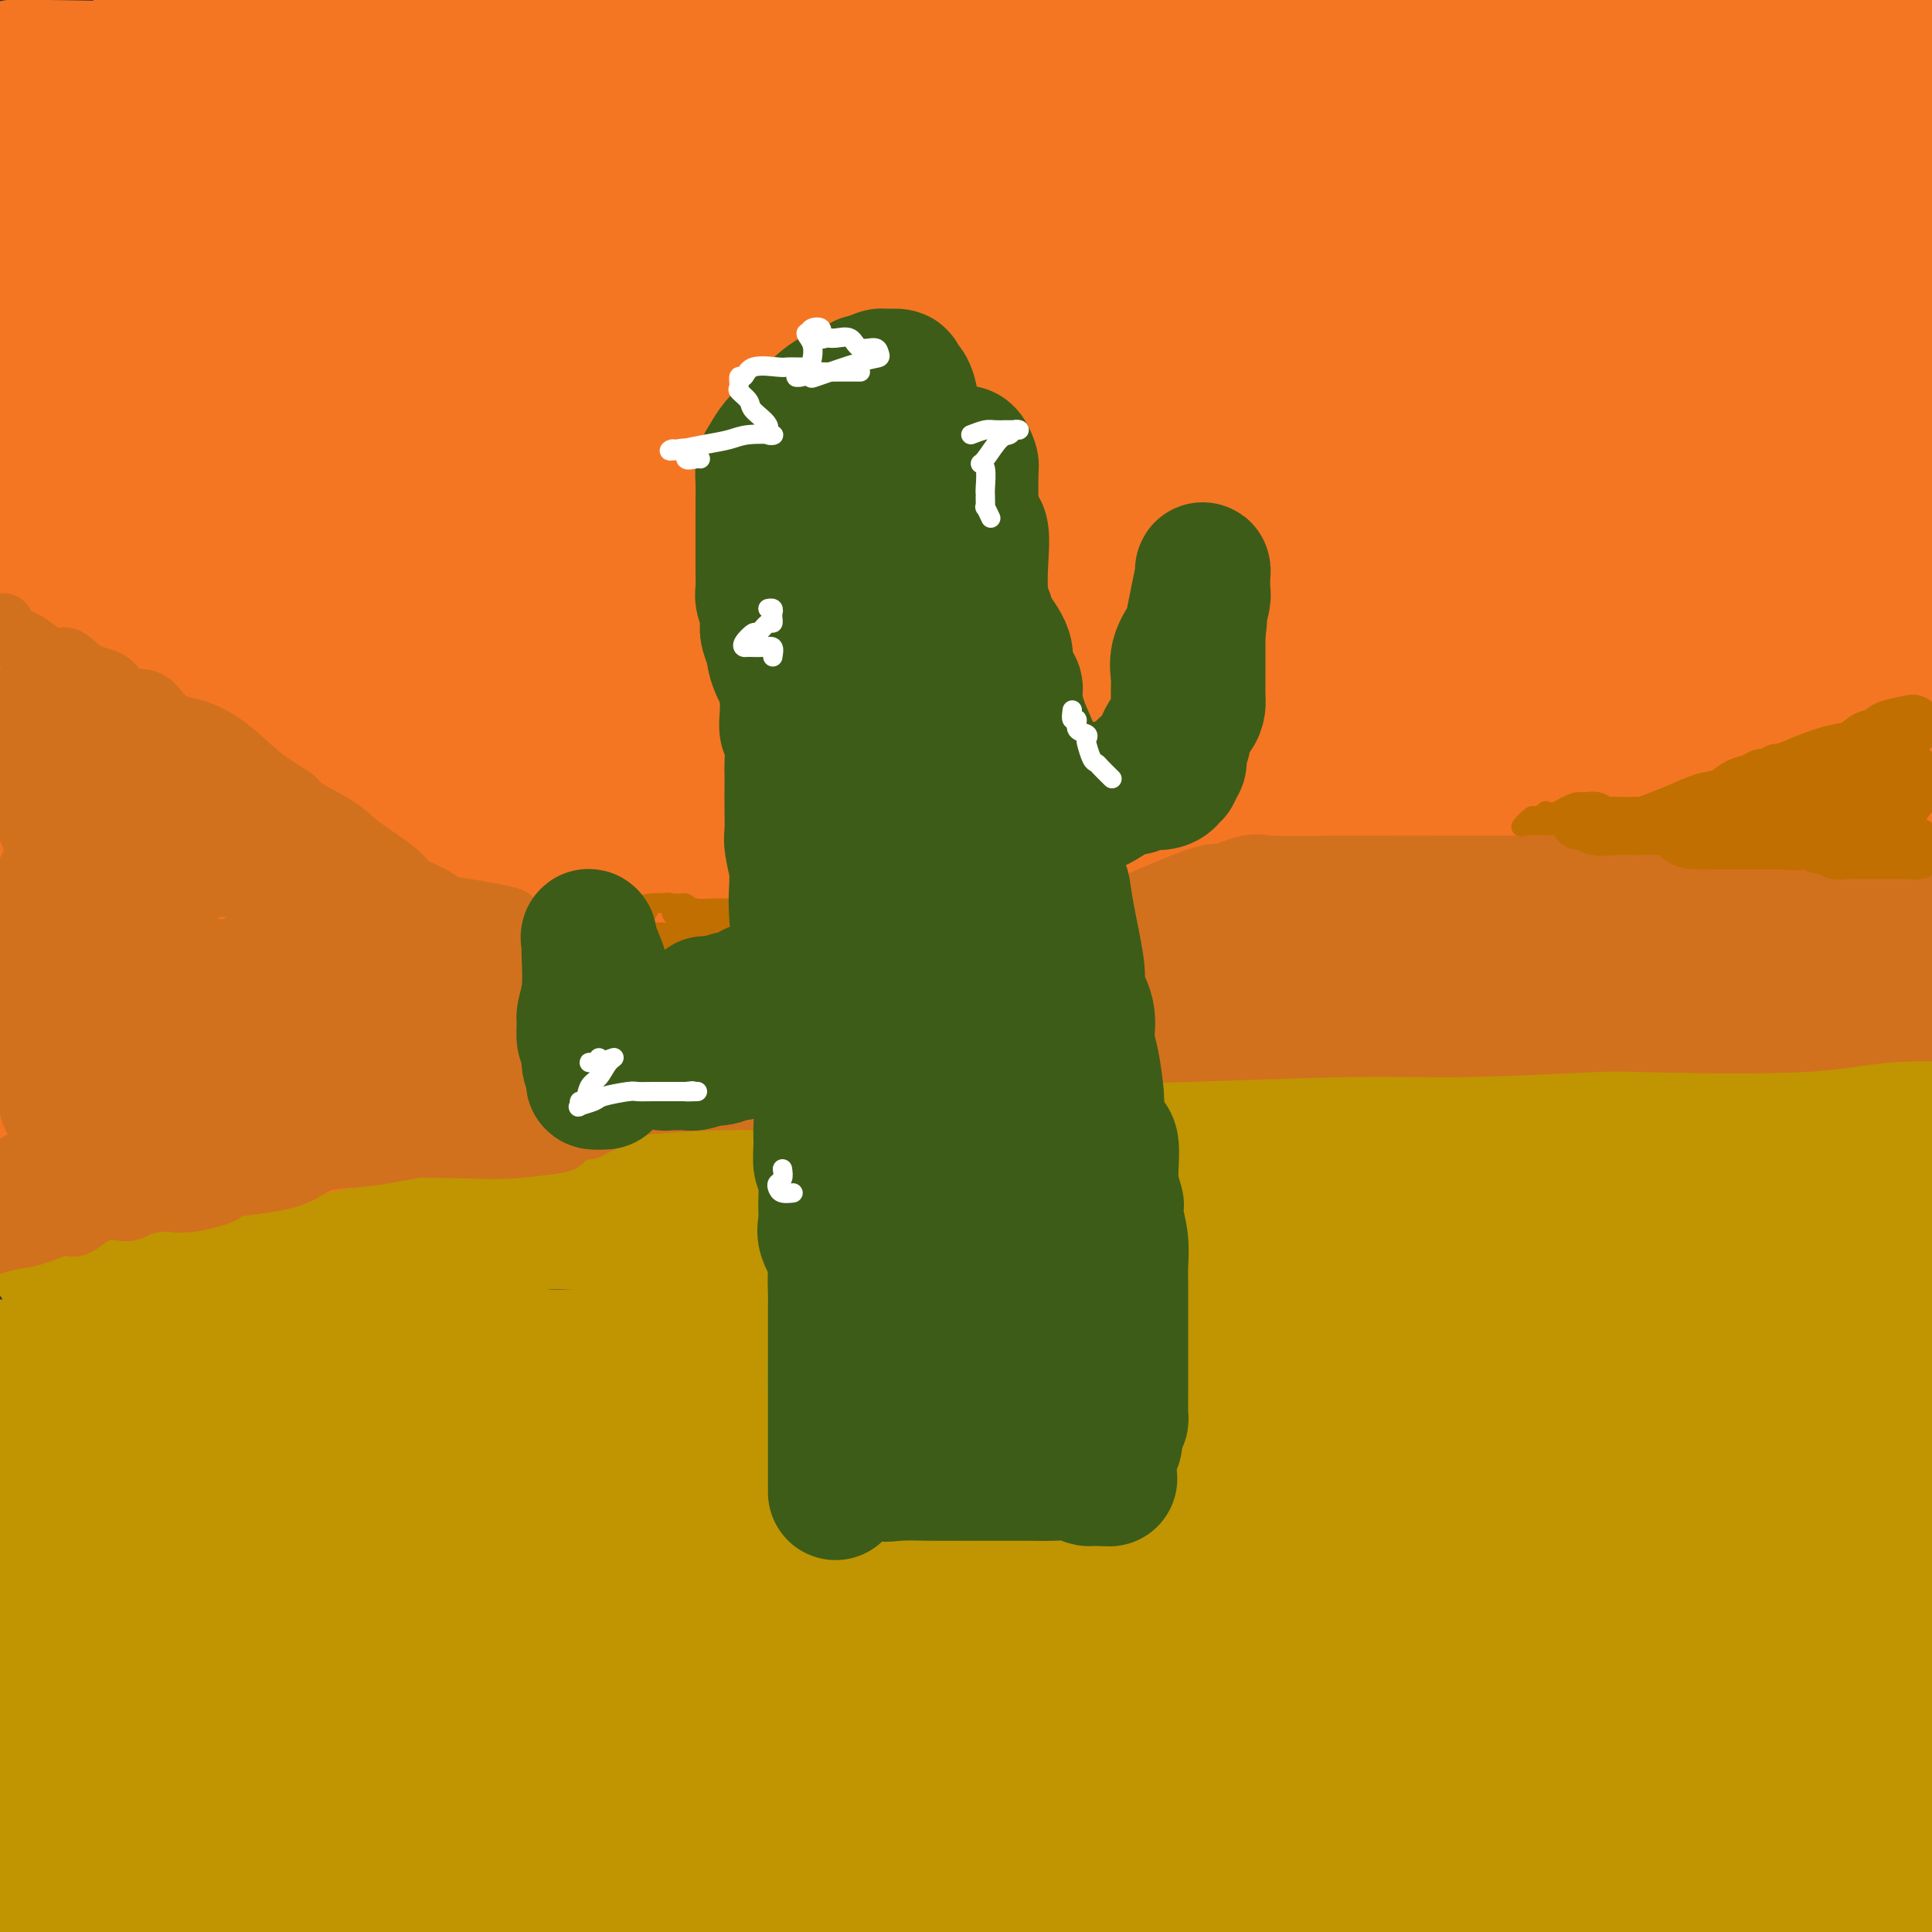 <svg viewBox='0 0 400 400' version='1.1' xmlns='http://www.w3.org/2000/svg' xmlns:xlink='http://www.w3.org/1999/xlink'><rect x="0" y="0" width="400" height="400" fill="#333333" stroke="none"/><g fill='none' stroke='#C09501' stroke-width='28' stroke-linecap='round' stroke-linejoin='round'><path d='M12,261c0.379,0.009 0.758,0.017 1,0c0.242,-0.017 0.346,-0.061 1,0c0.654,0.061 1.857,0.227 3,0c1.143,-0.227 2.228,-0.848 3,-1c0.772,-0.152 1.233,0.163 2,0c0.767,-0.163 1.839,-0.804 3,-1c1.161,-0.196 2.411,0.054 4,0c1.589,-0.054 3.516,-0.410 7,-1c3.484,-0.590 8.523,-1.412 12,-2c3.477,-0.588 5.390,-0.941 9,-1c3.610,-0.059 8.916,0.177 14,0c5.084,-0.177 9.946,-0.765 14,-1c4.054,-0.235 7.299,-0.115 10,0c2.701,0.115 4.859,0.226 8,0c3.141,-0.226 7.266,-0.790 10,-1c2.734,-0.210 4.077,-0.067 11,0c6.923,0.067 19.427,0.059 25,0c5.573,-0.059 4.215,-0.169 8,0c3.785,0.169 12.713,0.618 20,1c7.287,0.382 12.934,0.697 22,1c9.066,0.303 21.550,0.595 31,1c9.450,0.405 15.865,0.922 24,1c8.135,0.078 17.989,-0.282 27,0c9.011,0.282 17.180,1.205 25,2c7.820,0.795 15.292,1.460 22,2c6.708,0.540 12.652,0.953 17,1c4.348,0.047 7.099,-0.272 7,0c-0.099,0.272 -3.050,1.136 -6,2'/><path d='M346,264c-5.033,1.355 -14.614,3.742 -18,5c-3.386,1.258 -0.576,1.387 -16,3c-15.424,1.613 -49.083,4.708 -64,6c-14.917,1.292 -11.091,0.779 -33,1c-21.909,0.221 -69.552,1.175 -101,2c-31.448,0.825 -46.699,1.521 -64,2c-17.301,0.479 -36.650,0.739 -56,1'/><path d='M2,283c-9.149,0.135 -18.299,0.269 0,0c18.299,-0.269 64.045,-0.942 98,-1c33.955,-0.058 56.119,0.500 81,2c24.881,1.500 52.477,3.942 66,5c13.523,1.058 12.971,0.734 27,2c14.029,1.266 42.640,4.124 54,5c11.360,0.876 5.470,-0.229 2,0c-3.470,0.229 -4.522,1.791 -6,2c-1.478,0.209 -3.384,-0.935 -7,0c-3.616,0.935 -8.943,3.951 -29,5c-20.057,1.049 -54.843,0.133 -73,0c-18.157,-0.133 -19.686,0.516 -34,0c-14.314,-0.516 -41.412,-2.199 -64,-4c-22.588,-1.801 -40.667,-3.721 -55,-5c-14.333,-1.279 -24.922,-1.916 -29,-2c-4.078,-0.084 -1.645,0.384 4,1c5.645,0.616 14.502,1.381 29,2c14.498,0.619 34.636,1.091 44,1c9.364,-0.091 7.953,-0.746 32,0c24.047,0.746 73.551,2.893 112,4c38.449,1.107 65.843,1.173 93,3c27.157,1.827 54.079,5.413 81,9'/><path d='M388,331c2.834,0.312 5.667,0.624 0,0c-5.667,-0.624 -19.835,-2.185 -39,-4c-19.165,-1.815 -43.329,-3.884 -85,-8c-41.671,-4.116 -100.850,-10.278 -140,-14c-39.150,-3.722 -58.271,-5.002 -76,-6c-17.729,-0.998 -34.065,-1.714 -44,-2c-9.935,-0.286 -13.467,-0.143 -17,0'/><path d='M27,303c-3.889,-0.244 -7.778,-0.488 0,0c7.778,0.488 27.224,1.706 51,3c23.776,1.294 51.882,2.662 77,4c25.118,1.338 47.246,2.645 82,6c34.754,3.355 82.133,8.757 108,12c25.867,3.243 30.222,4.325 32,5c1.778,0.675 0.978,0.941 -1,1c-1.978,0.059 -5.136,-0.089 -12,0c-6.864,0.089 -17.436,0.416 -49,0c-31.564,-0.416 -84.120,-1.575 -125,-3c-40.880,-1.425 -70.083,-3.114 -98,-5c-27.917,-1.886 -54.548,-3.967 -76,-6c-21.452,-2.033 -37.726,-4.016 -54,-6'/><path d='M13,320c-4.324,-0.576 -8.648,-1.152 0,0c8.648,1.152 30.266,4.030 73,8c42.734,3.970 106.582,9.030 152,14c45.418,4.970 72.405,9.848 97,15c24.595,5.152 46.797,10.576 69,16'/><path d='M399,386c11.553,1.049 23.105,2.097 0,0c-23.105,-2.097 -80.868,-7.340 -108,-10c-27.132,-2.660 -23.633,-2.736 -43,-5c-19.367,-2.264 -61.600,-6.715 -93,-10c-31.400,-3.285 -51.965,-5.404 -70,-7c-18.035,-1.596 -33.538,-2.668 -37,-3c-3.462,-0.332 5.116,0.078 9,0c3.884,-0.078 3.073,-0.643 11,0c7.927,0.643 24.590,2.496 38,4c13.410,1.504 23.566,2.660 53,6c29.434,3.340 78.147,8.864 113,13c34.853,4.136 55.845,6.883 75,10c19.155,3.117 36.473,6.605 45,9c8.527,2.395 8.264,3.698 8,5'/><path d='M386,398c4.570,0.402 9.140,0.804 0,0c-9.140,-0.804 -31.991,-2.815 -57,-5c-25.009,-2.185 -52.175,-4.544 -83,-7c-30.825,-2.456 -65.307,-5.010 -95,-8c-29.693,-2.990 -54.597,-6.416 -80,-10c-25.403,-3.584 -51.304,-7.325 -62,-9c-10.696,-1.675 -6.186,-1.285 -1,-1c5.186,0.285 11.047,0.463 16,1c4.953,0.537 8.999,1.432 17,2c8.001,0.568 19.958,0.807 44,3c24.042,2.193 60.170,6.339 86,9c25.830,2.661 41.361,3.838 54,6c12.639,2.162 22.387,5.311 27,7c4.613,1.689 4.090,1.919 -8,2c-12.090,0.081 -35.748,0.013 -49,0c-13.252,-0.013 -16.098,0.027 -36,0c-19.902,-0.027 -56.858,-0.123 -86,-1c-29.142,-0.877 -50.469,-2.536 -71,-5c-20.531,-2.464 -40.265,-5.732 -60,-9'/><path d='M19,372c-5.229,-0.318 -10.459,-0.637 0,0c10.459,0.637 36.606,2.228 61,4c24.394,1.772 47.035,3.723 64,6c16.965,2.277 28.254,4.880 35,7c6.746,2.120 8.951,3.757 9,5c0.049,1.243 -2.056,2.093 -18,1c-15.944,-1.093 -45.727,-4.128 -71,-7c-25.273,-2.872 -46.035,-5.581 -58,-7c-11.965,-1.419 -15.133,-1.548 -24,-3c-8.867,-1.452 -23.434,-4.226 -38,-7'/><path d='M13,361c-2.576,0.281 -5.153,0.562 0,0c5.153,-0.562 18.035,-1.968 26,-3c7.965,-1.032 11.011,-1.689 12,-2c0.989,-0.311 -0.080,-0.276 -3,0c-2.920,0.276 -7.691,0.793 -24,0c-16.309,-0.793 -44.154,-2.897 -72,-5'/><path d='M47,345c-4.522,-0.392 -9.044,-0.783 0,0c9.044,0.783 31.654,2.742 46,4c14.346,1.258 20.428,1.815 25,2c4.572,0.185 7.633,-0.001 2,0c-5.633,0.001 -19.960,0.191 -28,0c-8.040,-0.191 -9.794,-0.763 -19,-2c-9.206,-1.237 -25.863,-3.141 -39,-5c-13.137,-1.859 -22.753,-3.674 -30,-5c-7.247,-1.326 -12.123,-2.163 -17,-3'/><path d='M22,334c-5.495,-0.008 -10.990,-0.016 0,0c10.990,0.016 38.464,0.056 51,0c12.536,-0.056 10.132,-0.210 12,0c1.868,0.210 8.006,0.783 10,1c1.994,0.217 -0.156,0.079 -6,0c-5.844,-0.079 -15.381,-0.098 -27,-1c-11.619,-0.902 -25.320,-2.686 -41,-5c-15.680,-2.314 -33.340,-5.157 -51,-8'/><path d='M32,320c-4.078,0.002 -8.155,0.005 0,0c8.155,-0.005 28.544,-0.017 48,0c19.456,0.017 37.980,0.063 57,0c19.020,-0.063 38.534,-0.234 54,0c15.466,0.234 26.882,0.872 41,0c14.118,-0.872 30.939,-3.254 38,-4c7.061,-0.746 4.363,0.145 18,-1c13.637,-1.145 43.611,-4.327 65,-6c21.389,-1.673 34.195,-1.836 47,-2'/><path d='M399,302c5.709,0.631 11.418,1.261 0,0c-11.418,-1.261 -39.963,-4.415 -62,-7c-22.037,-2.585 -37.566,-4.602 -53,-7c-15.434,-2.398 -30.772,-5.177 -43,-7c-12.228,-1.823 -21.345,-2.689 -24,-3c-2.655,-0.311 1.152,-0.068 3,0c1.848,0.068 1.738,-0.040 6,0c4.262,0.040 12.895,0.227 21,0c8.105,-0.227 15.682,-0.869 34,-1c18.318,-0.131 47.377,0.248 70,1c22.623,0.752 38.812,1.876 55,3'/><path d='M360,275c3.801,0.377 7.602,0.753 0,0c-7.602,-0.753 -26.606,-2.636 -45,-5c-18.394,-2.364 -36.179,-5.208 -44,-7c-7.821,-1.792 -5.680,-2.532 -3,-3c2.680,-0.468 5.898,-0.666 9,-1c3.102,-0.334 6.088,-0.805 11,-1c4.912,-0.195 11.750,-0.114 25,0c13.250,0.114 32.914,0.261 47,1c14.086,0.739 22.596,2.068 29,3c6.404,0.932 10.702,1.466 15,2'/><path d='M389,266c1.035,0.030 2.070,0.061 0,0c-2.070,-0.061 -7.244,-0.213 -10,0c-2.756,0.213 -3.095,0.792 -3,1c0.095,0.208 0.623,0.045 1,0c0.377,-0.045 0.601,0.026 3,0c2.399,-0.026 6.971,-0.150 12,0c5.029,0.150 10.514,0.575 16,1'/><path d='M389,281c1.727,-0.199 3.454,-0.399 0,0c-3.454,0.399 -12.090,1.395 -17,2c-4.910,0.605 -6.094,0.819 -18,2c-11.906,1.181 -34.536,3.327 -43,5c-8.464,1.673 -2.764,2.871 2,4c4.764,1.129 8.590,2.189 15,4c6.410,1.811 15.403,4.375 30,7c14.597,2.625 34.799,5.313 55,8'/><path d='M388,329c1.404,-0.044 2.808,-0.088 0,0c-2.808,0.088 -9.828,0.309 -21,1c-11.172,0.691 -26.496,1.853 -38,2c-11.504,0.147 -19.189,-0.719 -23,-1c-3.811,-0.281 -3.747,0.025 -4,0c-0.253,-0.025 -0.824,-0.380 6,0c6.824,0.380 21.042,1.494 32,3c10.958,1.506 18.657,3.402 23,4c4.343,0.598 5.332,-0.103 9,1c3.668,1.103 10.016,4.008 13,5c2.984,0.992 2.604,0.069 2,0c-0.604,-0.069 -1.432,0.714 -5,1c-3.568,0.286 -9.874,0.075 -16,0c-6.126,-0.075 -12.071,-0.015 -17,0c-4.929,0.015 -8.843,-0.016 -10,0c-1.157,0.016 0.441,0.079 1,0c0.559,-0.079 0.078,-0.299 3,0c2.922,0.299 9.248,1.119 17,2c7.752,0.881 16.929,1.823 24,3c7.071,1.177 12.035,2.588 17,4'/><path d='M396,356c1.849,-0.318 3.698,-0.636 0,0c-3.698,0.636 -12.941,2.226 -23,3c-10.059,0.774 -20.932,0.731 -26,1c-5.068,0.269 -4.329,0.850 -14,0c-9.671,-0.850 -29.750,-3.133 -40,-4c-10.250,-0.867 -10.670,-0.320 -12,0c-1.330,0.320 -3.570,0.414 -5,1c-1.430,0.586 -2.050,1.664 1,3c3.050,1.336 9.770,2.930 19,4c9.230,1.070 20.969,1.617 27,2c6.031,0.383 6.355,0.603 14,1c7.645,0.397 22.613,0.971 37,2c14.387,1.029 28.194,2.515 42,4'/><path d='M371,378c4.975,0.399 9.951,0.798 0,0c-9.951,-0.798 -34.828,-2.793 -56,-5c-21.172,-2.207 -38.637,-4.627 -63,-7c-24.363,-2.373 -55.623,-4.698 -84,-6c-28.377,-1.302 -53.871,-1.581 -83,-4c-29.129,-2.419 -61.894,-6.977 -81,-9c-19.106,-2.023 -24.553,-1.512 -30,-1'/><path d='M32,359c-4.317,-0.400 -8.633,-0.800 0,0c8.633,0.800 30.217,2.801 47,5c16.783,2.199 28.766,4.596 41,7c12.234,2.404 24.719,4.815 32,7c7.281,2.185 9.358,4.145 10,5c0.642,0.855 -0.151,0.603 -6,1c-5.849,0.397 -16.753,1.441 -27,2c-10.247,0.559 -19.837,0.633 -37,0c-17.163,-0.633 -41.899,-1.974 -57,-3c-15.101,-1.026 -20.567,-1.736 -24,-2c-3.433,-0.264 -4.831,-0.082 -5,0c-0.169,0.082 0.893,0.063 2,0c1.107,-0.063 2.259,-0.170 5,0c2.741,0.170 7.070,0.617 12,1c4.930,0.383 10.462,0.702 14,1c3.538,0.298 5.082,0.575 7,1c1.918,0.425 4.209,0.999 -1,2c-5.209,1.001 -17.917,2.429 -28,3c-10.083,0.571 -17.542,0.286 -25,0'/><path d='M24,391c-3.511,-0.644 -7.022,-1.289 0,0c7.022,1.289 24.578,4.511 35,7c10.422,2.489 13.711,4.244 17,6'/><path d='M0,397c-0.546,-0.048 -1.092,-0.095 0,0c1.092,0.095 3.823,0.334 8,0c4.177,-0.334 9.801,-1.239 14,-2c4.199,-0.761 6.971,-1.377 8,-2c1.029,-0.623 0.313,-1.252 0,-2c-0.313,-0.748 -0.223,-1.613 1,-3c1.223,-1.387 3.580,-3.294 6,-5c2.420,-1.706 4.902,-3.210 15,-5c10.098,-1.790 27.813,-3.865 36,-5c8.187,-1.135 6.846,-1.328 15,-2c8.154,-0.672 25.805,-1.822 39,-3c13.195,-1.178 21.936,-2.384 37,-4c15.064,-1.616 36.452,-3.641 51,-5c14.548,-1.359 22.255,-2.052 32,-3c9.745,-0.948 21.529,-2.150 32,-3c10.471,-0.850 19.630,-1.348 25,-2c5.370,-0.652 6.952,-1.457 9,-2c2.048,-0.543 4.562,-0.824 5,-1c0.438,-0.176 -1.201,-0.246 -5,0c-3.799,0.246 -9.757,0.808 -15,1c-5.243,0.192 -9.769,0.012 -22,0c-12.231,-0.012 -32.166,0.143 -49,0c-16.834,-0.143 -30.567,-0.584 -40,-1c-9.433,-0.416 -14.567,-0.805 -24,-1c-9.433,-0.195 -23.165,-0.195 -34,-1c-10.835,-0.805 -18.772,-2.415 -23,-3c-4.228,-0.585 -4.745,-0.144 -5,0c-0.255,0.144 -0.248,-0.008 2,0c2.248,0.008 6.737,0.177 12,0c5.263,-0.177 11.302,-0.702 20,-1c8.698,-0.298 20.057,-0.371 31,0c10.943,0.371 21.472,1.185 32,2'/><path d='M213,344c19.512,0.833 19.792,2.417 22,3c2.208,0.583 6.345,0.167 8,0c1.655,-0.167 0.827,-0.083 0,0'/></g>
<g fill='none' stroke='#F47623' stroke-width='28' stroke-linecap='round' stroke-linejoin='round'><path d='M29,28c0.377,-0.067 0.755,-0.134 1,0c0.245,0.134 0.358,0.471 1,0c0.642,-0.471 1.814,-1.748 4,-2c2.186,-0.252 5.386,0.520 9,0c3.614,-0.520 7.643,-2.333 13,-3c5.357,-0.667 12.044,-0.189 22,0c9.956,0.189 23.183,0.089 29,0c5.817,-0.089 4.224,-0.167 16,0c11.776,0.167 36.921,0.581 53,1c16.079,0.419 23.093,0.844 31,1c7.907,0.156 16.709,0.041 23,0c6.291,-0.041 10.073,-0.010 12,0c1.927,0.010 2.000,-0.001 2,0c0.000,0.001 -0.071,0.015 -3,0c-2.929,-0.015 -8.714,-0.060 -17,0c-8.286,0.060 -19.071,0.223 -30,0c-10.929,-0.223 -22.002,-0.833 -35,-2c-12.998,-1.167 -27.923,-2.891 -54,-4c-26.077,-1.109 -63.308,-1.603 -87,-2c-23.692,-0.397 -33.846,-0.699 -44,-1'/><path d='M10,14c-5.976,-0.085 -11.952,-0.170 0,0c11.952,0.170 41.832,0.595 59,1c17.168,0.405 21.625,0.791 42,2c20.375,1.209 56.667,3.242 84,5c27.333,1.758 45.705,3.243 76,5c30.295,1.757 72.513,3.788 96,5c23.487,1.212 28.244,1.606 33,2'/><path d='M344,39c9.099,-0.342 18.197,-0.684 0,0c-18.197,0.684 -63.691,2.395 -98,2c-34.309,-0.395 -57.435,-2.895 -83,-5c-25.565,-2.105 -53.570,-3.815 -76,-5c-22.430,-1.185 -39.285,-1.843 -49,-2c-9.715,-0.157 -12.290,0.189 -16,0c-3.710,-0.189 -8.556,-0.911 -9,-1c-0.444,-0.089 3.515,0.455 11,0c7.485,-0.455 18.495,-1.910 34,-4c15.505,-2.090 35.506,-4.814 59,-6c23.494,-1.186 50.483,-0.833 78,-1c27.517,-0.167 55.562,-0.853 87,0c31.438,0.853 66.268,3.244 95,5c28.732,1.756 51.366,2.878 74,4'/><path d='M395,26c2.965,-0.058 5.930,-0.115 0,0c-5.930,0.115 -20.756,0.403 -31,0c-10.244,-0.403 -15.908,-1.498 -36,-3c-20.092,-1.502 -54.612,-3.413 -87,-6c-32.388,-2.587 -62.643,-5.850 -90,-8c-27.357,-2.150 -51.816,-3.186 -71,-5c-19.184,-1.814 -33.092,-4.407 -47,-7'/><path d='M341,0c-5.800,-0.444 -11.600,-0.889 0,0c11.600,0.889 40.600,3.111 56,5c15.400,1.889 17.200,3.444 19,5'/><path d='M399,13c2.308,-0.454 4.615,-0.908 0,0c-4.615,0.908 -16.153,3.179 -53,4c-36.847,0.821 -99.003,0.192 -129,0c-29.997,-0.192 -27.834,0.052 -44,0c-16.166,-0.052 -50.660,-0.398 -83,0c-32.340,0.398 -62.526,1.542 -78,3c-15.474,1.458 -16.237,3.229 -17,5'/><path d='M2,29c-4.707,-0.219 -9.413,-0.438 0,0c9.413,0.438 32.947,1.533 55,2c22.053,0.467 42.625,0.305 67,0c24.375,-0.305 52.554,-0.752 84,0c31.446,0.752 66.158,2.702 98,4c31.842,1.298 60.812,1.942 80,4c19.188,2.058 28.594,5.529 38,9'/><path d='M386,54c19.930,-0.264 39.861,-0.528 0,0c-39.861,0.528 -139.512,1.849 -181,2c-41.488,0.151 -24.811,-0.867 -49,-4c-24.189,-3.133 -89.243,-8.382 -122,-11c-32.757,-2.618 -33.216,-2.605 -34,-3c-0.784,-0.395 -1.892,-1.197 -3,-2'/><path d='M14,36c0.096,-0.002 0.191,-0.004 0,0c-0.191,0.004 -0.670,0.015 16,0c16.670,-0.015 50.488,-0.054 76,0c25.512,0.054 42.717,0.202 67,1c24.283,0.798 55.644,2.245 82,4c26.356,1.755 47.707,3.816 70,6c22.293,2.184 45.526,4.489 52,6c6.474,1.511 -3.812,2.227 -8,3c-4.188,0.773 -2.277,1.602 -18,2c-15.723,0.398 -49.080,0.364 -76,1c-26.920,0.636 -47.401,1.940 -93,0c-45.599,-1.940 -116.314,-7.126 -158,-11c-41.686,-3.874 -54.343,-6.437 -67,-9'/><path d='M32,35c-8.266,-0.340 -16.531,-0.680 0,0c16.531,0.680 57.860,2.381 90,4c32.140,1.619 55.091,3.157 96,8c40.909,4.843 99.777,12.991 133,19c33.223,6.009 40.802,9.878 44,12c3.198,2.122 2.014,2.496 0,3c-2.014,0.504 -4.859,1.136 -13,2c-8.141,0.864 -21.579,1.958 -58,2c-36.421,0.042 -95.824,-0.968 -139,-3c-43.176,-2.032 -70.124,-5.086 -98,-8c-27.876,-2.914 -56.679,-5.690 -74,-8c-17.321,-2.310 -23.161,-4.155 -29,-6'/><path d='M14,60c-4.162,0.012 -8.325,0.025 0,0c8.325,-0.025 29.137,-0.086 52,1c22.863,1.086 47.775,3.320 74,5c26.225,1.680 53.762,2.806 82,5c28.238,2.194 57.175,5.456 81,9c23.825,3.544 42.537,7.369 47,10c4.463,2.631 -5.322,4.066 -22,5c-16.678,0.934 -40.248,1.366 -66,1c-25.752,-0.366 -53.686,-1.531 -85,-4c-31.314,-2.469 -66.008,-6.242 -97,-10c-30.992,-3.758 -58.284,-7.502 -74,-10c-15.716,-2.498 -19.858,-3.749 -24,-5'/><path d='M61,66c-7.667,-0.329 -15.334,-0.659 0,0c15.334,0.659 53.667,2.306 74,3c20.333,0.694 22.664,0.437 42,2c19.336,1.563 55.676,4.948 85,8c29.324,3.052 51.634,5.773 66,9c14.366,3.227 20.790,6.962 18,10c-2.790,3.038 -14.795,5.380 -35,7c-20.205,1.620 -48.612,2.517 -77,3c-28.388,0.483 -56.758,0.553 -92,-1c-35.242,-1.553 -77.355,-4.729 -111,-8c-33.645,-3.271 -58.823,-6.635 -84,-10'/><path d='M37,90c-8.868,-0.659 -17.736,-1.318 0,0c17.736,1.318 62.074,4.613 88,7c25.926,2.387 33.438,3.867 54,6c20.562,2.133 54.173,4.918 93,9c38.827,4.082 82.870,9.462 105,13c22.130,3.538 22.349,5.236 18,7c-4.349,1.764 -13.264,3.594 -26,5c-12.736,1.406 -29.294,2.386 -74,3c-44.706,0.614 -117.560,0.861 -152,1c-34.440,0.139 -30.465,0.170 -44,-1c-13.535,-1.170 -44.580,-3.542 -63,-6c-18.420,-2.458 -24.216,-5.003 -28,-6c-3.784,-0.997 -5.558,-0.444 5,0c10.558,0.444 33.448,0.781 55,2c21.552,1.219 41.767,3.321 65,5c23.233,1.679 49.484,2.937 75,4c25.516,1.063 50.298,1.932 76,3c25.702,1.068 52.325,2.337 71,4c18.675,1.663 29.401,3.721 34,5c4.599,1.279 3.069,1.779 -8,3c-11.069,1.221 -31.678,3.162 -54,4c-22.322,0.838 -46.356,0.572 -95,0c-48.644,-0.572 -121.898,-1.449 -170,-3c-48.102,-1.551 -71.051,-3.775 -94,-6'/><path d='M54,158c-7.771,-0.454 -15.542,-0.908 0,0c15.542,0.908 54.397,3.177 86,5c31.603,1.823 55.954,3.200 82,5c26.046,1.800 53.786,4.023 74,7c20.214,2.977 32.903,6.707 40,9c7.097,2.293 8.603,3.147 3,5c-5.603,1.853 -18.317,4.704 -33,7c-14.683,2.296 -31.337,4.037 -67,6c-35.663,1.963 -90.336,4.149 -128,4c-37.664,-0.149 -58.321,-2.631 -70,-4c-11.679,-1.369 -14.381,-1.625 -20,-3c-5.619,-1.375 -14.154,-3.869 -13,-5c1.154,-1.131 11.997,-0.898 27,0c15.003,0.898 34.167,2.461 55,4c20.833,1.539 43.335,3.053 66,5c22.665,1.947 45.493,4.326 75,7c29.507,2.674 65.694,5.642 84,8c18.306,2.358 18.730,4.107 18,5c-0.730,0.893 -2.615,0.932 -5,1c-2.385,0.068 -5.270,0.167 -13,1c-7.730,0.833 -20.306,2.400 -51,3c-30.694,0.600 -79.506,0.233 -113,0c-33.494,-0.233 -51.672,-0.332 -73,-1c-21.328,-0.668 -45.808,-1.905 -62,-3c-16.192,-1.095 -24.096,-2.047 -32,-3'/><path d='M80,223c-9.780,-0.112 -19.561,-0.225 0,0c19.561,0.225 68.462,0.787 101,1c32.538,0.213 48.711,0.078 73,0c24.289,-0.078 56.693,-0.098 74,0c17.307,0.098 19.516,0.314 29,1c9.484,0.686 26.242,1.843 43,3'/><path d='M364,240c3.724,-0.015 7.449,-0.030 0,0c-7.449,0.030 -26.070,0.106 -44,0c-17.930,-0.106 -35.169,-0.393 -45,-1c-9.831,-0.607 -12.254,-1.535 -18,-2c-5.746,-0.465 -14.814,-0.469 -18,-1c-3.186,-0.531 -0.489,-1.590 5,-2c5.489,-0.410 13.770,-0.172 25,0c11.230,0.172 25.408,0.277 39,1c13.592,0.723 26.598,2.064 44,4c17.402,1.936 39.201,4.468 61,7'/><path d='M377,248c3.375,0.300 6.750,0.599 0,0c-6.750,-0.599 -23.625,-2.098 -37,-4c-13.375,-1.902 -23.251,-4.209 -33,-6c-9.749,-1.791 -19.371,-3.066 -27,-4c-7.629,-0.934 -13.263,-1.526 -19,-2c-5.737,-0.474 -11.575,-0.830 -17,-1c-5.425,-0.170 -10.437,-0.153 -17,0c-6.563,0.153 -14.677,0.443 -24,0c-9.323,-0.443 -19.855,-1.619 -32,-3c-12.145,-1.381 -25.904,-2.966 -32,-4c-6.096,-1.034 -4.531,-1.517 -3,-2c1.531,-0.483 3.028,-0.966 3,-1c-0.028,-0.034 -1.580,0.380 7,0c8.580,-0.380 27.291,-1.556 42,-2c14.709,-0.444 25.415,-0.158 40,0c14.585,0.158 33.049,0.186 51,1c17.951,0.814 35.389,2.414 49,4c13.611,1.586 23.394,3.158 30,4c6.606,0.842 10.034,0.955 10,1c-0.034,0.045 -3.529,0.021 -6,0c-2.471,-0.021 -3.916,-0.038 -8,0c-4.084,0.038 -10.805,0.131 -27,0c-16.195,-0.131 -41.863,-0.484 -61,-1c-19.137,-0.516 -31.744,-1.193 -46,-2c-14.256,-0.807 -30.160,-1.742 -40,-2c-9.840,-0.258 -13.616,0.163 -21,0c-7.384,-0.163 -18.375,-0.911 -33,0c-14.625,0.911 -32.883,3.479 -46,6c-13.117,2.521 -21.093,4.995 -30,7c-8.907,2.005 -18.744,3.540 -27,5c-8.256,1.460 -14.930,2.846 -21,4c-6.070,1.154 -11.535,2.077 -17,3'/><path d='M0,243c0.045,0.194 0.089,0.387 0,0c-0.089,-0.387 -0.312,-1.355 10,-5c10.312,-3.645 31.157,-9.968 46,-14c14.843,-4.032 23.682,-5.775 35,-8c11.318,-2.225 25.115,-4.934 34,-7c8.885,-2.066 12.859,-3.488 15,-4c2.141,-0.512 2.451,-0.112 2,0c-0.451,0.112 -1.663,-0.064 -5,1c-3.337,1.064 -8.800,3.368 -16,5c-7.200,1.632 -16.136,2.592 -24,4c-7.864,1.408 -14.656,3.264 -31,5c-16.344,1.736 -42.241,3.353 -59,4c-16.759,0.647 -24.379,0.323 -32,0'/><path d='M0,211c-3.514,0.969 -7.028,1.938 0,0c7.028,-1.938 24.597,-6.781 44,-11c19.403,-4.219 40.640,-7.812 62,-11c21.360,-3.188 42.843,-5.970 66,-9c23.157,-3.030 47.990,-6.308 61,-8c13.010,-1.692 14.199,-1.800 17,-2c2.801,-0.200 7.216,-0.493 6,0c-1.216,0.493 -8.063,1.773 -34,3c-25.937,1.227 -70.962,2.401 -102,3c-31.038,0.599 -48.087,0.623 -67,0c-18.913,-0.623 -39.689,-1.892 -51,-3c-11.311,-1.108 -13.155,-2.054 -15,-3'/><path d='M19,165c-4.117,0.350 -8.233,0.700 0,0c8.233,-0.700 28.816,-2.449 49,-3c20.184,-0.551 39.968,0.095 59,0c19.032,-0.095 37.311,-0.931 57,0c19.689,0.931 40.789,3.631 47,5c6.211,1.369 -2.465,1.408 -7,2c-4.535,0.592 -4.927,1.736 -15,2c-10.073,0.264 -29.827,-0.352 -51,0c-21.173,0.352 -43.764,1.672 -71,0c-27.236,-1.672 -59.118,-6.336 -91,-11'/><path d='M9,140c-6.708,0.363 -13.416,0.727 0,0c13.416,-0.727 46.957,-2.544 70,-4c23.043,-1.456 35.588,-2.549 48,-3c12.412,-0.451 24.691,-0.258 32,0c7.309,0.258 9.649,0.583 0,0c-9.649,-0.583 -31.287,-2.074 -54,-4c-22.713,-1.926 -46.500,-4.288 -60,-6c-13.500,-1.712 -16.714,-2.775 -26,-5c-9.286,-2.225 -24.643,-5.613 -40,-9'/><path d='M64,95c-1.232,0.075 -2.464,0.149 0,0c2.464,-0.149 8.625,-0.522 22,0c13.375,0.522 33.962,1.939 42,3c8.038,1.061 3.525,1.767 2,2c-1.525,0.233 -0.061,-0.005 -2,1c-1.939,1.005 -7.280,3.254 -11,4c-3.720,0.746 -5.820,-0.012 -5,0c0.820,0.012 4.559,0.793 13,2c8.441,1.207 21.585,2.839 39,5c17.415,2.161 39.103,4.850 52,6c12.897,1.150 17.003,0.762 31,2c13.997,1.238 37.884,4.103 68,7c30.116,2.897 66.462,5.828 84,8c17.538,2.172 16.269,3.586 15,5'/><path d='M396,146c3.510,-0.415 7.021,-0.829 0,0c-7.021,0.829 -24.573,2.903 -54,5c-29.427,2.097 -70.730,4.217 -91,5c-20.270,0.783 -19.509,0.230 -29,0c-9.491,-0.230 -29.234,-0.136 -40,0c-10.766,0.136 -12.554,0.315 -14,1c-1.446,0.685 -2.551,1.877 6,5c8.551,3.123 26.756,8.177 44,12c17.244,3.823 33.527,6.414 53,9c19.473,2.586 42.135,5.167 67,8c24.865,2.833 51.932,5.916 79,9'/><path d='M340,214c4.457,0.863 8.913,1.725 0,0c-8.913,-1.725 -31.197,-6.039 -44,-8c-12.803,-1.961 -16.125,-1.571 -17,-2c-0.875,-0.429 0.696,-1.679 0,-2c-0.696,-0.321 -3.661,0.285 5,0c8.661,-0.285 28.947,-1.461 44,-2c15.053,-0.539 24.872,-0.440 36,0c11.128,0.440 23.564,1.220 36,2'/><path d='M360,207c1.560,0.038 3.120,0.075 0,0c-3.120,-0.075 -10.921,-0.264 -25,-1c-14.079,-0.736 -34.438,-2.019 -49,-4c-14.562,-1.981 -23.327,-4.659 -27,-7c-3.673,-2.341 -2.254,-4.345 3,-6c5.254,-1.655 14.341,-2.960 27,-4c12.659,-1.040 28.888,-1.815 39,-2c10.112,-0.185 14.107,0.219 24,0c9.893,-0.219 25.684,-1.063 35,-1c9.316,0.063 12.158,1.031 15,2'/><path d='M383,188c4.105,-0.169 8.211,-0.337 0,0c-8.211,0.337 -28.738,1.181 -49,2c-20.262,0.819 -40.261,1.614 -66,0c-25.739,-1.614 -57.220,-5.637 -71,-8c-13.780,-2.363 -9.860,-3.068 -9,-4c0.860,-0.932 -1.338,-2.092 3,-3c4.338,-0.908 15.214,-1.563 27,-2c11.786,-0.437 24.481,-0.656 47,-1c22.519,-0.344 54.863,-0.813 80,-1c25.137,-0.187 43.069,-0.094 61,0'/><path d='M372,183c2.089,-0.081 4.179,-0.163 0,0c-4.179,0.163 -14.626,0.570 -35,0c-20.374,-0.570 -50.675,-2.117 -74,-5c-23.325,-2.883 -39.675,-7.102 -51,-10c-11.325,-2.898 -17.624,-4.477 -16,-6c1.624,-1.523 11.173,-2.991 26,-4c14.827,-1.009 34.933,-1.559 48,-2c13.067,-0.441 19.095,-0.773 34,-1c14.905,-0.227 38.687,-0.351 63,0c24.313,0.351 49.156,1.175 74,2'/><path d='M379,151c12.615,1.294 25.229,2.587 0,0c-25.229,-2.587 -88.303,-9.056 -117,-13c-28.697,-3.944 -23.017,-5.365 -20,-7c3.017,-1.635 3.372,-3.485 7,-5c3.628,-1.515 10.529,-2.695 28,-5c17.471,-2.305 45.511,-5.736 66,-7c20.489,-1.264 33.425,-0.361 44,0c10.575,0.361 18.787,0.181 27,0'/><path d='M395,117c1.042,0.006 2.083,0.012 0,0c-2.083,-0.012 -7.292,-0.042 -9,0c-1.708,0.042 0.083,0.155 3,0c2.917,-0.155 6.958,-0.577 11,-1'/><path d='M398,114c6.896,0.370 13.792,0.739 0,0c-13.792,-0.739 -48.273,-2.588 -64,-5c-15.727,-2.412 -12.701,-5.388 -12,-7c0.701,-1.612 -0.923,-1.860 1,-3c1.923,-1.140 7.392,-3.172 14,-5c6.608,-1.828 14.356,-3.454 23,-5c8.644,-1.546 18.184,-3.013 27,-4c8.816,-0.987 16.908,-1.493 25,-2'/><path d='M395,83c0.441,0.000 0.883,0.001 0,0c-0.883,-0.001 -3.090,-0.003 -7,0c-3.910,0.003 -9.522,0.011 -12,0c-2.478,-0.011 -1.821,-0.041 1,0c2.821,0.041 7.806,0.155 14,0c6.194,-0.155 13.597,-0.577 21,-1'/><path d='M391,73c2.918,0.343 5.837,0.686 0,0c-5.837,-0.686 -20.429,-2.402 -49,-6c-28.571,-3.598 -71.122,-9.079 -91,-12c-19.878,-2.921 -17.084,-3.281 -22,-5c-4.916,-1.719 -17.543,-4.798 -24,-6c-6.457,-1.202 -6.745,-0.526 1,-1c7.745,-0.474 23.523,-2.097 38,-3c14.477,-0.903 27.654,-1.088 44,-1c16.346,0.088 35.862,0.447 54,2c18.138,1.553 34.896,4.301 47,7c12.104,2.699 19.552,5.350 27,8'/><path d='M393,69c2.580,-0.574 5.159,-1.149 0,0c-5.159,1.149 -18.057,4.021 -29,6c-10.943,1.979 -19.932,3.067 -27,4c-7.068,0.933 -12.215,1.713 -14,2c-1.785,0.287 -0.207,0.082 1,0c1.207,-0.082 2.042,-0.041 4,0c1.958,0.041 5.040,0.083 10,0c4.960,-0.083 11.797,-0.292 22,0c10.203,0.292 23.772,1.083 35,2c11.228,0.917 20.114,1.958 29,3'/><path d='M382,96c3.226,0.008 6.452,0.016 0,0c-6.452,-0.016 -22.582,-0.057 -30,0c-7.418,0.057 -6.123,0.211 -7,0c-0.877,-0.211 -3.925,-0.788 -3,-1c0.925,-0.212 5.822,-0.058 10,0c4.178,0.058 7.637,0.019 11,0c3.363,-0.019 6.630,-0.020 10,0c3.370,0.020 6.843,0.059 9,0c2.157,-0.059 2.997,-0.216 4,0c1.003,0.216 2.167,0.806 0,0c-2.167,-0.806 -7.667,-3.008 -12,-5c-4.333,-1.992 -7.499,-3.775 -20,-8c-12.501,-4.225 -34.337,-10.891 -49,-15c-14.663,-4.109 -22.154,-5.662 -27,-7c-4.846,-1.338 -7.047,-2.461 -7,-3c0.047,-0.539 2.341,-0.495 3,-1c0.659,-0.505 -0.319,-1.561 8,-3c8.319,-1.439 25.934,-3.262 37,-5c11.066,-1.738 15.582,-3.390 19,-4c3.418,-0.610 5.738,-0.179 8,0c2.262,0.179 4.465,0.104 -1,-1c-5.465,-1.104 -18.597,-3.239 -25,-4c-6.403,-0.761 -6.078,-0.150 -12,-1c-5.922,-0.850 -18.093,-3.161 -27,-5c-8.907,-1.839 -14.552,-3.207 -18,-4c-3.448,-0.793 -4.700,-1.013 -5,-1c-0.300,0.013 0.353,0.258 1,0c0.647,-0.258 1.287,-1.017 3,-2c1.713,-0.983 4.500,-2.188 8,-3c3.500,-0.812 7.714,-1.232 11,-2c3.286,-0.768 5.643,-1.884 8,-3'/><path d='M289,18c5.490,-1.458 3.714,-0.103 3,0c-0.714,0.103 -0.366,-1.046 0,-2c0.366,-0.954 0.748,-1.713 1,-2c0.252,-0.287 0.372,-0.100 0,-1c-0.372,-0.900 -1.235,-2.885 -8,-4c-6.765,-1.115 -19.432,-1.361 -26,-2c-6.568,-0.639 -7.038,-1.672 -15,-3c-7.962,-1.328 -23.418,-2.951 -34,-5c-10.582,-2.049 -16.291,-4.525 -22,-7'/><path d='M368,6c4.565,0.440 9.131,0.881 0,0c-9.131,-0.881 -31.958,-3.083 -43,-4c-11.042,-0.917 -10.298,-0.548 -27,-2c-16.702,-1.452 -50.851,-4.726 -85,-8'/><path d='M315,2c-2.232,-0.536 -4.464,-1.071 0,0c4.464,1.071 15.625,3.750 20,5c4.375,1.250 1.964,1.071 1,1c-0.964,-0.071 -0.482,-0.036 0,0'/></g>
<g fill='none' stroke='#D2711D' stroke-width='28' stroke-linecap='round' stroke-linejoin='round'><path d='M184,234c-0.391,-0.033 -0.783,-0.067 2,-1c2.783,-0.933 8.740,-2.767 14,-4c5.260,-1.233 9.825,-1.865 16,-3c6.175,-1.135 13.962,-2.773 22,-4c8.038,-1.227 16.328,-2.041 24,-3c7.672,-0.959 14.727,-2.061 31,-3c16.273,-0.939 41.766,-1.714 53,-2c11.234,-0.286 8.210,-0.082 17,0c8.790,0.082 29.395,0.041 50,0'/><path d='M381,213c3.626,0.055 7.252,0.109 0,0c-7.252,-0.109 -25.382,-0.383 -48,-1c-22.618,-0.617 -49.725,-1.577 -67,-2c-17.275,-0.423 -24.718,-0.310 -32,0c-7.282,0.310 -14.404,0.815 -17,1c-2.596,0.185 -0.668,0.048 0,0c0.668,-0.048 0.075,-0.009 1,0c0.925,0.009 3.367,-0.012 7,0c3.633,0.012 8.455,0.055 13,0c4.545,-0.055 8.813,-0.210 21,1c12.187,1.210 32.294,3.786 42,5c9.706,1.214 9.013,1.068 13,2c3.987,0.932 12.656,2.943 17,4c4.344,1.057 4.365,1.159 5,1c0.635,-0.159 1.886,-0.578 -1,0c-2.886,0.578 -9.909,2.155 -18,4c-8.091,1.845 -17.250,3.959 -26,5c-8.750,1.041 -17.092,1.011 -25,1c-7.908,-0.011 -15.383,-0.002 -19,0c-3.617,0.002 -3.376,-0.003 -3,0c0.376,0.003 0.886,0.016 3,0c2.114,-0.016 5.831,-0.059 10,0c4.169,0.059 8.790,0.219 20,1c11.210,0.781 29.010,2.181 44,4c14.990,1.819 27.170,4.057 34,5c6.830,0.943 8.311,0.593 12,1c3.689,0.407 9.587,1.573 12,2c2.413,0.427 1.342,0.115 -1,0c-2.342,-0.115 -5.955,-0.033 -11,0c-5.045,0.033 -11.523,0.016 -18,0'/><path d='M349,247c-9.178,-0.145 -17.122,-0.508 -26,-1c-8.878,-0.492 -18.691,-1.112 -30,-2c-11.309,-0.888 -24.115,-2.045 -29,-3c-4.885,-0.955 -1.851,-1.709 -1,-2c0.851,-0.291 -0.482,-0.117 2,0c2.482,0.117 8.780,0.179 15,0c6.220,-0.179 12.361,-0.598 21,0c8.639,0.598 19.776,2.213 27,3c7.224,0.787 10.533,0.748 18,2c7.467,1.252 19.090,3.796 26,5c6.910,1.204 9.106,1.067 10,1c0.894,-0.067 0.488,-0.062 0,0c-0.488,0.062 -1.056,0.183 -1,0c0.056,-0.183 0.736,-0.671 1,-1c0.264,-0.329 0.114,-0.501 0,-1c-0.114,-0.499 -0.190,-1.326 0,-2c0.190,-0.674 0.646,-1.196 0,-2c-0.646,-0.804 -2.393,-1.889 -5,-3c-2.607,-1.111 -6.073,-2.249 -10,-3c-3.927,-0.751 -8.315,-1.116 -12,-2c-3.685,-0.884 -6.668,-2.289 -8,-3c-1.332,-0.711 -1.012,-0.730 1,-1c2.012,-0.270 5.718,-0.791 10,-1c4.282,-0.209 9.141,-0.104 14,0'/><path d='M372,231c5.286,-0.286 6.000,0.000 10,0c4.000,-0.000 11.286,-0.286 17,0c5.714,0.286 9.857,1.143 14,2'/><path d='M395,234c2.894,-0.004 5.787,-0.009 0,0c-5.787,0.009 -20.255,0.030 -27,0c-6.745,-0.030 -5.769,-0.111 -12,0c-6.231,0.111 -19.671,0.415 -31,0c-11.329,-0.415 -20.547,-1.547 -29,-3c-8.453,-1.453 -16.143,-3.227 -23,-4c-6.857,-0.773 -12.883,-0.547 -16,-1c-3.117,-0.453 -3.324,-1.586 -3,-2c0.324,-0.414 1.181,-0.111 3,0c1.819,0.111 4.600,0.029 9,0c4.400,-0.029 10.418,-0.004 14,0c3.582,0.004 4.726,-0.013 6,0c1.274,0.013 2.676,0.056 -1,0c-3.676,-0.056 -12.429,-0.211 -17,0c-4.571,0.211 -4.959,0.789 -9,1c-4.041,0.211 -11.735,0.057 -18,0c-6.265,-0.057 -11.102,-0.015 -15,0c-3.898,0.015 -6.858,0.004 -9,0c-2.142,-0.004 -3.465,-0.001 -4,0c-0.535,0.001 -0.283,0.000 -1,0c-0.717,-0.000 -2.402,0.000 -4,0c-1.598,-0.000 -3.108,-0.002 -5,0c-1.892,0.002 -4.164,0.007 -6,0c-1.836,-0.007 -3.234,-0.026 -4,0c-0.766,0.026 -0.899,0.098 -1,0c-0.101,-0.098 -0.172,-0.367 -1,0c-0.828,0.367 -2.415,1.368 -4,2c-1.585,0.632 -3.167,0.895 -4,1c-0.833,0.105 -0.916,0.053 -1,0'/><path d='M182,228c-2.180,0.495 -2.129,0.232 -1,0c1.129,-0.232 3.335,-0.432 5,-1c1.665,-0.568 2.789,-1.503 8,-3c5.211,-1.497 14.510,-3.554 21,-5c6.490,-1.446 10.170,-2.279 16,-3c5.830,-0.721 13.810,-1.330 18,-2c4.190,-0.670 4.589,-1.403 8,-2c3.411,-0.597 9.832,-1.059 20,-2c10.168,-0.941 24.081,-2.360 34,-4c9.919,-1.640 15.844,-3.502 24,-4c8.156,-0.498 18.542,0.366 27,0c8.458,-0.366 14.988,-1.962 27,-3c12.012,-1.038 29.506,-1.519 47,-2'/><path d='M395,192c4.599,0.423 9.198,0.845 0,0c-9.198,-0.845 -32.192,-2.958 -48,-4c-15.808,-1.042 -24.429,-1.014 -30,-1c-5.571,0.014 -8.091,0.013 -14,0c-5.909,-0.013 -15.207,-0.038 -23,0c-7.793,0.038 -14.081,0.139 -17,0c-2.919,-0.139 -2.468,-0.520 -4,0c-1.532,0.520 -5.048,1.940 -6,2c-0.952,0.060 0.661,-1.240 -5,1c-5.661,2.240 -18.596,8.018 -24,10c-5.404,1.982 -3.278,0.166 -4,0c-0.722,-0.166 -4.294,1.317 -6,2c-1.706,0.683 -1.546,0.567 -2,1c-0.454,0.433 -1.521,1.414 -4,3c-2.479,1.586 -6.371,3.778 -10,5c-3.629,1.222 -6.994,1.474 -10,2c-3.006,0.526 -5.654,1.327 -7,2c-1.346,0.673 -1.389,1.217 -4,2c-2.611,0.783 -7.788,1.804 -11,3c-3.212,1.196 -4.459,2.568 -6,3c-1.541,0.432 -3.376,-0.076 -4,0c-0.624,0.076 -0.035,0.736 0,1c0.035,0.264 -0.482,0.132 -1,0'/><path d='M155,224c-17.061,5.762 -7.713,1.667 -7,1c0.713,-0.667 -7.210,2.094 -10,3c-2.790,0.906 -0.448,-0.043 -1,0c-0.552,0.043 -3.999,1.080 -6,2c-2.001,0.920 -2.556,1.725 -2,2c0.556,0.275 2.222,0.021 3,0c0.778,-0.021 0.668,0.192 3,0c2.332,-0.192 7.105,-0.790 10,-1c2.895,-0.210 3.911,-0.032 7,0c3.089,0.032 8.250,-0.083 12,0c3.750,0.083 6.089,0.364 10,1c3.911,0.636 9.394,1.628 12,2c2.606,0.372 2.334,0.125 3,0c0.666,-0.125 2.271,-0.126 4,0c1.729,0.126 3.581,0.380 6,1c2.419,0.620 5.405,1.606 9,2c3.595,0.394 7.797,0.197 12,0'/><path d='M220,237c10.643,1.243 9.249,1.350 12,2c2.751,0.650 9.647,1.844 18,3c8.353,1.156 18.162,2.275 24,3c5.838,0.725 7.705,1.058 10,1c2.295,-0.058 5.019,-0.506 10,0c4.981,0.506 12.219,1.967 22,3c9.781,1.033 22.104,1.639 31,2c8.896,0.361 14.364,0.478 20,1c5.636,0.522 11.441,1.448 17,2c5.559,0.552 10.874,0.729 15,1c4.126,0.271 7.063,0.635 10,1'/></g>
<g fill='none' stroke='#C09501' stroke-width='28' stroke-linecap='round' stroke-linejoin='round'><path d='M85,255c0.869,0.029 1.739,0.058 3,0c1.261,-0.058 2.915,-0.201 5,-1c2.085,-0.799 4.602,-2.252 9,-3c4.398,-0.748 10.679,-0.791 16,-1c5.321,-0.209 9.683,-0.583 15,-1c5.317,-0.417 11.589,-0.877 17,-1c5.411,-0.123 9.961,0.090 14,0c4.039,-0.090 7.566,-0.482 14,-2c6.434,-1.518 15.774,-4.162 23,-5c7.226,-0.838 12.339,0.130 16,0c3.661,-0.130 5.869,-1.359 10,-2c4.131,-0.641 10.183,-0.694 20,-1c9.817,-0.306 23.397,-0.865 33,-1c9.603,-0.135 15.229,0.152 24,0c8.771,-0.152 20.687,-0.745 26,-1c5.313,-0.255 4.022,-0.171 11,0c6.978,0.171 22.225,0.431 32,0c9.775,-0.431 14.079,-1.552 19,-2c4.921,-0.448 10.461,-0.224 16,0'/><path d='M389,239c4.532,-0.361 9.064,-0.723 0,0c-9.064,0.723 -31.724,2.529 -42,3c-10.276,0.471 -8.167,-0.395 -14,0c-5.833,0.395 -19.608,2.051 -31,3c-11.392,0.949 -20.401,1.193 -29,2c-8.599,0.807 -16.786,2.179 -26,4c-9.214,1.821 -19.454,4.091 -25,6c-5.546,1.909 -6.399,3.457 -5,4c1.399,0.543 5.048,0.080 9,-1c3.952,-1.080 8.205,-2.778 16,-4c7.795,-1.222 19.131,-1.967 30,-3c10.869,-1.033 21.273,-2.355 41,-2c19.727,0.355 48.779,2.387 66,4c17.221,1.613 22.610,2.806 28,4'/><path d='M391,263c0.686,-0.266 1.373,-0.532 0,0c-1.373,0.532 -4.805,1.862 -14,3c-9.195,1.138 -24.154,2.086 -38,3c-13.846,0.914 -26.578,1.796 -39,2c-12.422,0.204 -24.535,-0.268 -31,-1c-6.465,-0.732 -7.281,-1.722 -8,-2c-0.719,-0.278 -1.340,0.157 0,0c1.340,-0.157 4.641,-0.907 10,-2c5.359,-1.093 12.776,-2.528 21,-3c8.224,-0.472 17.256,0.018 33,0c15.744,-0.018 38.200,-0.543 52,0c13.800,0.543 18.943,2.155 22,3c3.057,0.845 4.029,0.922 5,1'/><path d='M382,274c0.570,-0.201 1.140,-0.403 0,0c-1.140,0.403 -3.989,1.410 -5,2c-1.011,0.590 -0.184,0.764 2,0c2.184,-0.764 5.724,-2.466 8,-3c2.276,-0.534 3.289,0.099 4,0c0.711,-0.099 1.119,-0.930 1,-1c-0.119,-0.070 -0.764,0.620 -1,1c-0.236,0.380 -0.064,0.448 0,1c0.064,0.552 0.018,1.586 0,2c-0.018,0.414 -0.009,0.207 0,0'/></g>
<g fill='none' stroke='#D2711D' stroke-width='12' stroke-linecap='round' stroke-linejoin='round'><path d='M137,215c-0.219,-0.034 -0.438,-0.068 -1,0c-0.562,0.068 -1.467,0.238 -2,0c-0.533,-0.238 -0.693,-0.883 -1,-1c-0.307,-0.117 -0.761,0.293 -1,0c-0.239,-0.293 -0.265,-1.288 -1,-2c-0.735,-0.712 -2.181,-1.142 -3,-2c-0.819,-0.858 -1.011,-2.146 -2,-3c-0.989,-0.854 -2.776,-1.276 -6,-3c-3.224,-1.724 -7.885,-4.751 -11,-7c-3.115,-2.249 -4.685,-3.719 -7,-5c-2.315,-1.281 -5.376,-2.373 -7,-3c-1.624,-0.627 -1.809,-0.788 -2,-1c-0.191,-0.212 -0.386,-0.475 -1,-1c-0.614,-0.525 -1.647,-1.311 -3,-2c-1.353,-0.689 -3.025,-1.281 -4,-2c-0.975,-0.719 -1.251,-1.567 -3,-3c-1.749,-1.433 -4.969,-3.452 -7,-5c-2.031,-1.548 -2.873,-2.626 -5,-4c-2.127,-1.374 -5.540,-3.044 -7,-4c-1.460,-0.956 -0.968,-1.198 -2,-2c-1.032,-0.802 -3.590,-2.163 -6,-4c-2.410,-1.837 -4.673,-4.150 -7,-6c-2.327,-1.850 -4.718,-3.238 -7,-4c-2.282,-0.762 -4.455,-0.898 -6,-2c-1.545,-1.102 -2.462,-3.169 -4,-4c-1.538,-0.831 -3.698,-0.427 -5,-1c-1.302,-0.573 -1.747,-2.123 -3,-3c-1.253,-0.877 -3.315,-1.080 -5,-2c-1.685,-0.920 -2.992,-2.555 -4,-3c-1.008,-0.445 -1.717,0.302 -3,0c-1.283,-0.302 -3.142,-1.651 -5,-3'/><path d='M6,133c-7.338,-3.889 -4.685,-2.611 -4,-2c0.685,0.611 -0.600,0.556 -1,0c-0.400,-0.556 0.085,-1.611 0,-2c-0.085,-0.389 -0.738,-0.111 -1,0c-0.262,0.111 -0.131,0.056 0,0'/><path d='M126,222c-1.930,0.430 -3.860,0.860 -5,1c-1.140,0.140 -1.490,-0.010 -2,0c-0.510,0.010 -1.179,0.178 -4,1c-2.821,0.822 -7.795,2.296 -10,3c-2.205,0.704 -1.641,0.638 -3,1c-1.359,0.362 -4.641,1.153 -7,2c-2.359,0.847 -3.795,1.752 -5,2c-1.205,0.248 -2.181,-0.160 -3,0c-0.819,0.160 -1.482,0.888 -2,1c-0.518,0.112 -0.891,-0.391 -2,0c-1.109,0.391 -2.956,1.675 -5,2c-2.044,0.325 -4.286,-0.309 -6,0c-1.714,0.309 -2.899,1.561 -4,2c-1.101,0.439 -2.116,0.063 -3,0c-0.884,-0.063 -1.635,0.186 -2,0c-0.365,-0.186 -0.344,-0.806 -3,0c-2.656,0.806 -7.990,3.040 -12,4c-4.010,0.960 -6.695,0.647 -10,1c-3.305,0.353 -7.231,1.373 -9,2c-1.769,0.627 -1.381,0.862 -3,1c-1.619,0.138 -5.244,0.178 -9,1c-3.756,0.822 -7.642,2.427 -10,3c-2.358,0.573 -3.187,0.115 -3,0c0.187,-0.115 1.390,0.114 3,0c1.610,-0.114 3.626,-0.569 5,-1c1.374,-0.431 2.107,-0.837 8,-2c5.893,-1.163 16.947,-3.081 28,-5'/><path d='M48,241c11.696,-1.913 18.935,-2.697 27,-3c8.065,-0.303 16.958,-0.127 22,0c5.042,0.127 6.235,0.206 9,0c2.765,-0.206 7.101,-0.695 9,-1c1.899,-0.305 1.359,-0.425 2,-1c0.641,-0.575 2.462,-1.603 3,-2c0.538,-0.397 -0.206,-0.163 0,0c0.206,0.163 1.361,0.253 2,0c0.639,-0.253 0.761,-0.850 1,-1c0.239,-0.150 0.593,0.145 1,0c0.407,-0.145 0.866,-0.731 1,-1c0.134,-0.269 -0.057,-0.222 -1,0c-0.943,0.222 -2.640,0.618 -5,1c-2.360,0.382 -5.385,0.750 -8,1c-2.615,0.250 -4.820,0.382 -6,1c-1.180,0.618 -1.337,1.722 -3,2c-1.663,0.278 -4.834,-0.270 -9,0c-4.166,0.270 -9.329,1.357 -13,2c-3.671,0.643 -5.850,0.843 -8,1c-2.150,0.157 -4.271,0.273 -6,1c-1.729,0.727 -3.065,2.065 -6,3c-2.935,0.935 -7.467,1.468 -12,2'/><path d='M48,246c-11.770,2.113 -3.693,0.897 -2,1c1.693,0.103 -2.996,1.527 -6,2c-3.004,0.473 -4.321,-0.005 -6,0c-1.679,0.005 -3.720,0.493 -5,1c-1.280,0.507 -1.798,1.032 -3,1c-1.202,-0.032 -3.088,-0.623 -5,0c-1.912,0.623 -3.849,2.460 -5,3c-1.151,0.540 -1.515,-0.216 -3,0c-1.485,0.216 -4.092,1.404 -6,2c-1.908,0.596 -3.117,0.599 -5,1c-1.883,0.401 -4.442,1.201 -7,2'/><path d='M3,241c-1.769,1.136 -3.538,2.272 0,0c3.538,-2.272 12.383,-7.952 23,-13c10.617,-5.048 23.005,-9.465 35,-13c11.995,-3.535 23.595,-6.190 36,-8c12.405,-1.810 25.613,-2.777 35,-3c9.387,-0.223 14.952,0.297 17,0c2.048,-0.297 0.579,-1.412 1,-2c0.421,-0.588 2.733,-0.648 1,0c-1.733,0.648 -7.510,2.003 -13,3c-5.490,0.997 -10.692,1.634 -18,3c-7.308,1.366 -16.724,3.459 -21,4c-4.276,0.541 -3.414,-0.472 -11,0c-7.586,0.472 -23.621,2.429 -33,3c-9.379,0.571 -12.104,-0.243 -14,0c-1.896,0.243 -2.964,1.542 -2,2c0.964,0.458 3.958,0.074 5,0c1.042,-0.074 0.130,0.161 2,0c1.870,-0.161 6.521,-0.719 11,-1c4.479,-0.281 8.787,-0.286 14,0c5.213,0.286 11.330,0.862 22,2c10.670,1.138 25.894,2.839 34,4c8.106,1.161 9.093,1.782 10,2c0.907,0.218 1.732,0.032 2,0c0.268,-0.032 -0.023,0.090 -1,0c-0.977,-0.090 -2.640,-0.391 -6,0c-3.360,0.391 -8.416,1.476 -16,1c-7.584,-0.476 -17.696,-2.513 -27,-4c-9.304,-1.487 -17.801,-2.425 -26,-4c-8.199,-1.575 -16.099,-3.788 -24,-6'/><path d='M39,211c-12.079,-2.103 -3.776,-0.359 1,0c4.776,0.359 6.026,-0.665 7,-1c0.974,-0.335 1.671,0.020 5,0c3.329,-0.020 9.291,-0.416 17,0c7.709,0.416 17.167,1.642 28,3c10.833,1.358 23.042,2.847 37,4c13.958,1.153 29.665,1.971 42,3c12.335,1.029 21.299,2.268 28,3c6.701,0.732 11.140,0.958 12,1c0.860,0.042 -1.860,-0.098 -4,0c-2.140,0.098 -3.700,0.434 -5,0c-1.300,-0.434 -2.342,-1.637 -7,-3c-4.658,-1.363 -12.934,-2.887 -27,-5c-14.066,-2.113 -33.924,-4.815 -47,-7c-13.076,-2.185 -19.372,-3.851 -26,-5c-6.628,-1.149 -13.588,-1.779 -18,-2c-4.412,-0.221 -6.275,-0.032 -7,0c-0.725,0.032 -0.313,-0.093 0,0c0.313,0.093 0.526,0.405 3,0c2.474,-0.405 7.210,-1.526 12,-2c4.790,-0.474 9.634,-0.302 16,0c6.366,0.302 14.252,0.735 19,1c4.748,0.265 6.356,0.361 10,1c3.644,0.639 9.322,1.819 15,3'/><path d='M150,205c8.949,1.000 9.322,1.000 10,1c0.678,0.000 1.660,0.000 4,0c2.340,-0.000 6.037,-0.001 8,0c1.963,0.001 2.192,0.002 5,0c2.808,-0.002 8.193,-0.009 11,0c2.807,0.009 3.035,0.033 3,0c-0.035,-0.033 -0.331,-0.121 0,0c0.331,0.121 1.291,0.453 3,0c1.709,-0.453 4.168,-1.690 7,-2c2.832,-0.310 6.036,0.307 9,0c2.964,-0.307 5.689,-1.537 7,-2c1.311,-0.463 1.209,-0.160 1,0c-0.209,0.160 -0.526,0.175 -1,0c-0.474,-0.175 -1.107,-0.542 -4,0c-2.893,0.542 -8.048,1.992 -13,3c-4.952,1.008 -9.701,1.574 -15,2c-5.299,0.426 -11.150,0.713 -17,1'/><path d='M168,208c-14.556,1.018 -26.447,0.563 -36,0c-9.553,-0.563 -16.767,-1.234 -30,-3c-13.233,-1.766 -32.486,-4.628 -41,-6c-8.514,-1.372 -6.288,-1.253 -11,-2c-4.712,-0.747 -16.361,-2.359 -24,-3c-7.639,-0.641 -11.269,-0.309 -14,-1c-2.731,-0.691 -4.563,-2.404 -5,-3c-0.437,-0.596 0.522,-0.074 1,0c0.478,0.074 0.475,-0.299 2,-1c1.525,-0.701 4.577,-1.730 7,-2c2.423,-0.270 4.215,0.219 5,0c0.785,-0.219 0.561,-1.144 7,-2c6.439,-0.856 19.541,-1.642 33,-1c13.459,0.642 27.277,2.711 35,4c7.723,1.289 9.352,1.799 9,2c-0.352,0.201 -2.687,0.092 -4,0c-1.313,-0.092 -1.606,-0.168 -5,-1c-3.394,-0.832 -9.889,-2.419 -17,-5c-7.111,-2.581 -14.838,-6.156 -24,-9c-9.162,-2.844 -19.761,-4.955 -30,-8c-10.239,-3.045 -20.120,-7.022 -30,-11'/><path d='M3,153c-0.739,0.023 -1.478,0.047 0,0c1.478,-0.047 5.172,-0.163 12,1c6.828,1.163 16.789,3.605 22,5c5.211,1.395 5.671,1.744 7,2c1.329,0.256 3.528,0.418 4,0c0.472,-0.418 -0.784,-1.415 -3,-3c-2.216,-1.585 -5.394,-3.759 -7,-5c-1.606,-1.241 -1.640,-1.548 -5,-3c-3.360,-1.452 -10.046,-4.049 -14,-6c-3.954,-1.951 -5.175,-3.256 -6,-4c-0.825,-0.744 -1.255,-0.927 -2,-1c-0.745,-0.073 -1.806,-0.038 -2,0c-0.194,0.038 0.480,0.077 1,0c0.520,-0.077 0.888,-0.270 2,0c1.112,0.270 2.968,1.002 5,2c2.032,0.998 4.239,2.260 5,3c0.761,0.740 0.075,0.958 0,1c-0.075,0.042 0.461,-0.091 0,0c-0.461,0.091 -1.917,0.406 -4,0c-2.083,-0.406 -4.792,-1.532 -7,-2c-2.208,-0.468 -3.917,-0.276 -5,0c-1.083,0.276 -1.542,0.638 -2,1'/><path d='M4,144c-2.918,0.053 -1.212,0.187 0,1c1.212,0.813 1.931,2.307 3,4c1.069,1.693 2.489,3.585 6,7c3.511,3.415 9.114,8.353 12,11c2.886,2.647 3.057,3.004 5,4c1.943,0.996 5.660,2.630 7,3c1.340,0.370 0.305,-0.523 0,-1c-0.305,-0.477 0.121,-0.539 0,-2c-0.121,-1.461 -0.789,-4.320 -3,-8c-2.211,-3.680 -5.964,-8.182 -8,-10c-2.036,-1.818 -2.356,-0.951 -7,-5c-4.644,-4.049 -13.613,-13.014 -18,-17c-4.387,-3.986 -4.194,-2.993 -4,-2'/><path d='M0,157c-0.869,-2.331 -1.737,-4.662 0,0c1.737,4.662 6.080,16.317 8,21c1.920,4.683 1.417,2.393 4,6c2.583,3.607 8.253,13.112 12,18c3.747,4.888 5.572,5.158 7,6c1.428,0.842 2.460,2.255 3,2c0.540,-0.255 0.588,-2.177 1,-5c0.412,-2.823 1.189,-6.548 2,-10c0.811,-3.452 1.657,-6.632 2,-12c0.343,-5.368 0.183,-12.924 0,-17c-0.183,-4.076 -0.388,-4.672 0,-6c0.388,-1.328 1.368,-3.390 0,-2c-1.368,1.390 -5.083,6.230 -8,11c-2.917,4.770 -5.036,9.469 -7,15c-1.964,5.531 -3.772,11.894 -5,18c-1.228,6.106 -1.875,11.955 -2,16c-0.125,4.045 0.274,6.288 0,9c-0.274,2.712 -1.219,5.895 0,5c1.219,-0.895 4.604,-5.867 7,-10c2.396,-4.133 3.805,-7.426 5,-12c1.195,-4.574 2.177,-10.428 3,-16c0.823,-5.572 1.486,-10.863 2,-14c0.514,-3.137 0.880,-4.119 1,-7c0.120,-2.881 -0.006,-7.660 0,-10c0.006,-2.340 0.145,-2.240 0,-2c-0.145,0.240 -0.572,0.620 -1,1'/><path d='M34,162c-0.167,-6.244 -3.085,2.147 -8,12c-4.915,9.853 -11.827,21.167 -15,26c-3.173,4.833 -2.607,3.185 -4,7c-1.393,3.815 -4.744,13.094 -5,15c-0.256,1.906 2.585,-3.561 5,-8c2.415,-4.439 4.405,-7.851 6,-12c1.595,-4.149 2.795,-9.035 4,-14c1.205,-4.965 2.414,-10.010 3,-15c0.586,-4.990 0.550,-9.925 0,-13c-0.550,-3.075 -1.615,-4.289 -2,-5c-0.385,-0.711 -0.089,-0.917 -1,1c-0.911,1.917 -3.028,5.957 -5,10c-1.972,4.043 -3.800,8.088 -6,13c-2.200,4.912 -4.771,10.689 -6,14c-1.229,3.311 -1.114,4.155 -1,5'/><path d='M0,206c-0.368,0.963 -0.737,1.926 0,0c0.737,-1.926 2.579,-6.743 4,-11c1.421,-4.257 2.422,-7.956 3,-11c0.578,-3.044 0.733,-5.432 1,-7c0.267,-1.568 0.646,-2.315 1,-2c0.354,0.315 0.684,1.692 0,6c-0.684,4.308 -2.380,11.548 -3,17c-0.620,5.452 -0.162,9.117 0,13c0.162,3.883 0.028,7.985 0,11c-0.028,3.015 0.048,4.943 0,6c-0.048,1.057 -0.222,1.244 0,2c0.222,0.756 0.839,2.081 1,2c0.161,-0.081 -0.132,-1.569 1,-3c1.132,-1.431 3.691,-2.807 6,-5c2.309,-2.193 4.367,-5.204 8,-10c3.633,-4.796 8.841,-11.377 12,-15c3.159,-3.623 4.270,-4.289 5,-5c0.730,-0.711 1.078,-1.469 1,-1c-0.078,0.469 -0.584,2.164 -1,3c-0.416,0.836 -0.742,0.814 -3,4c-2.258,3.186 -6.447,9.580 -10,15c-3.553,5.420 -6.468,9.867 -9,14c-2.532,4.133 -4.681,7.954 -6,10c-1.319,2.046 -1.809,2.318 -2,3c-0.191,0.682 -0.083,1.775 0,2c0.083,0.225 0.141,-0.418 1,-1c0.859,-0.582 2.519,-1.105 4,-2c1.481,-0.895 2.783,-2.164 5,-4c2.217,-1.836 5.348,-4.239 10,-8c4.652,-3.761 10.826,-8.881 17,-14'/><path d='M46,215c7.702,-5.316 8.455,-5.104 10,-6c1.545,-0.896 3.880,-2.898 5,-4c1.120,-1.102 1.026,-1.304 1,-1c-0.026,0.304 0.016,1.115 -2,3c-2.016,1.885 -6.091,4.844 -9,8c-2.909,3.156 -4.652,6.510 -7,10c-2.348,3.490 -5.299,7.115 -5,7c0.299,-0.115 3.850,-3.972 5,-6c1.150,-2.028 -0.099,-2.227 2,-5c2.099,-2.773 7.547,-8.119 10,-12c2.453,-3.881 1.912,-6.298 2,-7c0.088,-0.702 0.805,0.309 1,0c0.195,-0.309 -0.133,-1.938 0,-2c0.133,-0.062 0.727,1.444 2,3c1.273,1.556 3.225,3.164 5,4c1.775,0.836 3.373,0.901 7,1c3.627,0.099 9.282,0.231 12,0c2.718,-0.231 2.497,-0.824 3,-1c0.503,-0.176 1.729,0.066 2,0c0.271,-0.066 -0.412,-0.440 -1,-1c-0.588,-0.560 -1.081,-1.305 -2,-2c-0.919,-0.695 -2.262,-1.342 -4,-2c-1.738,-0.658 -3.869,-1.329 -6,-2'/><path d='M77,200c-2.556,-1.092 -3.445,-0.323 -4,0c-0.555,0.323 -0.775,0.199 -1,0c-0.225,-0.199 -0.455,-0.474 0,-1c0.455,-0.526 1.593,-1.304 3,-2c1.407,-0.696 3.081,-1.309 5,-2c1.919,-0.691 4.082,-1.460 5,-2c0.918,-0.540 0.593,-0.851 1,-1c0.407,-0.149 1.548,-0.134 2,0c0.452,0.134 0.214,0.389 0,0c-0.214,-0.389 -0.406,-1.421 -1,-2c-0.594,-0.579 -1.591,-0.706 -3,-1c-1.409,-0.294 -3.228,-0.754 -4,-1c-0.772,-0.246 -0.495,-0.276 -2,0c-1.505,0.276 -4.791,0.858 -7,1c-2.209,0.142 -3.339,-0.156 -4,0c-0.661,0.156 -0.852,0.767 -1,1c-0.148,0.233 -0.252,0.087 -1,0c-0.748,-0.087 -2.139,-0.116 -3,0c-0.861,0.116 -1.193,0.378 -2,1c-0.807,0.622 -2.088,1.605 -3,2c-0.912,0.395 -1.455,0.200 -2,0c-0.545,-0.200 -1.091,-0.407 -2,0c-0.909,0.407 -2.182,1.429 -3,2c-0.818,0.571 -1.182,0.692 -2,1c-0.818,0.308 -2.091,0.802 -2,1c0.091,0.198 1.545,0.099 3,0'/><path d='M49,197c1.198,-0.061 2.694,-0.212 4,0c1.306,0.212 2.422,0.787 8,0c5.578,-0.787 15.617,-2.936 20,-4c4.383,-1.064 3.111,-1.044 3,-1c-0.111,0.044 0.939,0.110 1,0c0.061,-0.110 -0.866,-0.397 -3,0c-2.134,0.397 -5.474,1.478 -9,4c-3.526,2.522 -7.237,6.486 -11,9c-3.763,2.514 -7.579,3.578 -12,7c-4.421,3.422 -9.446,9.203 -12,12c-2.554,2.797 -2.638,2.612 -3,3c-0.362,0.388 -1.002,1.351 -1,2c0.002,0.649 0.645,0.985 2,1c1.355,0.015 3.420,-0.290 6,-1c2.580,-0.710 5.674,-1.825 7,-2c1.326,-0.175 0.883,0.590 3,-1c2.117,-1.590 6.795,-5.536 9,-7c2.205,-1.464 1.936,-0.446 1,0c-0.936,0.446 -2.541,0.319 -4,0c-1.459,-0.319 -2.772,-0.832 -5,0c-2.228,0.832 -5.370,3.007 -9,6c-3.630,2.993 -7.746,6.802 -10,9c-2.254,2.198 -2.645,2.784 -3,3c-0.355,0.216 -0.673,0.062 0,0c0.673,-0.062 2.336,-0.031 4,0'/><path d='M35,237c2.340,0.079 6.191,0.276 9,0c2.809,-0.276 4.577,-1.026 10,-3c5.423,-1.974 14.501,-5.172 19,-7c4.499,-1.828 4.419,-2.286 6,-3c1.581,-0.714 4.824,-1.683 7,-2c2.176,-0.317 3.286,0.018 2,0c-1.286,-0.018 -4.970,-0.390 -8,0c-3.030,0.390 -5.408,1.543 -8,3c-2.592,1.457 -5.399,3.220 -7,4c-1.601,0.780 -1.997,0.579 -3,1c-1.003,0.421 -2.614,1.466 -4,2c-1.386,0.534 -2.547,0.559 -3,1c-0.453,0.441 -0.198,1.299 2,0c2.198,-1.299 6.338,-4.756 9,-7c2.662,-2.244 3.845,-3.276 5,-5c1.155,-1.724 2.283,-4.141 3,-6c0.717,-1.859 1.024,-3.160 1,-5c-0.024,-1.840 -0.379,-4.217 -3,-5c-2.621,-0.783 -7.508,0.029 -9,0c-1.492,-0.029 0.411,-0.898 -3,0c-3.411,0.898 -12.134,3.565 -16,5c-3.866,1.435 -2.873,1.639 -4,2c-1.127,0.361 -4.374,0.880 -5,1c-0.626,0.120 1.370,-0.160 4,-2c2.630,-1.840 5.894,-5.240 8,-7c2.106,-1.760 3.053,-1.880 4,-2'/><path d='M51,202c2.645,-2.167 1.259,-2.084 1,-2c-0.259,0.084 0.610,0.169 1,0c0.390,-0.169 0.302,-0.592 1,-1c0.698,-0.408 2.184,-0.802 3,-2c0.816,-1.198 0.962,-3.199 1,-4c0.038,-0.801 -0.033,-0.403 0,-1c0.033,-0.597 0.169,-2.188 0,-3c-0.169,-0.812 -0.642,-0.844 -1,-1c-0.358,-0.156 -0.602,-0.437 -1,-1c-0.398,-0.563 -0.950,-1.409 -1,-2c-0.050,-0.591 0.403,-0.927 0,-1c-0.403,-0.073 -1.661,0.116 -2,0c-0.339,-0.116 0.242,-0.537 0,-1c-0.242,-0.463 -1.305,-0.968 -2,-1c-0.695,-0.032 -1.022,0.409 -1,0c0.022,-0.409 0.392,-1.670 0,-2c-0.392,-0.330 -1.545,0.270 -2,0c-0.455,-0.270 -0.213,-1.409 0,-2c0.213,-0.591 0.398,-0.634 0,-1c-0.398,-0.366 -1.378,-1.054 -2,-2c-0.622,-0.946 -0.885,-2.151 -1,-3c-0.115,-0.849 -0.082,-1.341 0,-2c0.082,-0.659 0.214,-1.485 0,-2c-0.214,-0.515 -0.776,-0.719 -1,-1c-0.224,-0.281 -0.112,-0.641 0,-1'/><path d='M44,166c-0.213,-2.786 1.256,-2.750 2,-3c0.744,-0.250 0.763,-0.785 1,-1c0.237,-0.215 0.691,-0.109 1,0c0.309,0.109 0.474,0.223 1,1c0.526,0.777 1.413,2.219 2,3c0.587,0.781 0.875,0.901 1,1c0.125,0.099 0.086,0.178 0,1c-0.086,0.822 -0.219,2.389 0,3c0.219,0.611 0.791,0.267 1,0c0.209,-0.267 0.056,-0.456 0,0c-0.056,0.456 -0.016,1.559 0,2c0.016,0.441 0.008,0.221 0,0'/></g>
<g fill='none' stroke='#C26F01' stroke-width='12' stroke-linecap='round' stroke-linejoin='round'><path d='M338,171c0.624,0.068 1.248,0.135 2,0c0.752,-0.135 1.632,-0.474 3,-1c1.368,-0.526 3.224,-1.240 5,-2c1.776,-0.760 3.473,-1.567 5,-2c1.527,-0.433 2.885,-0.493 4,-1c1.115,-0.507 1.987,-1.460 3,-2c1.013,-0.540 2.166,-0.665 3,-1c0.834,-0.335 1.347,-0.880 2,-1c0.653,-0.120 1.444,0.185 2,0c0.556,-0.185 0.876,-0.860 1,-1c0.124,-0.140 0.052,0.256 1,0c0.948,-0.256 2.915,-1.165 5,-2c2.085,-0.835 4.288,-1.595 6,-2c1.712,-0.405 2.935,-0.456 4,-1c1.065,-0.544 1.973,-1.581 3,-2c1.027,-0.419 2.174,-0.221 3,0c0.826,0.221 1.332,0.465 2,0c0.668,-0.465 1.499,-1.638 2,-2c0.501,-0.362 0.671,0.089 1,0c0.329,-0.089 0.816,-0.716 1,-1c0.184,-0.284 0.063,-0.225 -1,0c-1.063,0.225 -3.068,0.617 -4,1c-0.932,0.383 -0.789,0.757 -3,2c-2.211,1.243 -6.774,3.355 -10,5c-3.226,1.645 -5.113,2.822 -7,4'/><path d='M371,162c-5.226,2.899 -6.793,4.647 -7,5c-0.207,0.353 0.944,-0.690 0,0c-0.944,0.690 -3.983,3.113 -5,4c-1.017,0.887 -0.013,0.238 0,0c0.013,-0.238 -0.966,-0.064 -2,0c-1.034,0.064 -2.121,0.017 -3,0c-0.879,-0.017 -1.548,-0.005 -2,0c-0.452,0.005 -0.686,0.002 -1,0c-0.314,-0.002 -0.708,-0.002 -1,0c-0.292,0.002 -0.483,0.007 -1,0c-0.517,-0.007 -1.360,-0.026 -2,0c-0.640,0.026 -1.076,0.098 -1,0c0.076,-0.098 0.665,-0.366 1,0c0.335,0.366 0.415,1.366 1,2c0.585,0.634 1.675,0.902 3,1c1.325,0.098 2.887,0.026 4,0c1.113,-0.026 1.779,-0.007 3,0c1.221,0.007 2.997,0.002 4,0c1.003,-0.002 1.231,-0.001 2,0c0.769,0.001 2.077,0.000 3,0c0.923,-0.000 1.462,-0.000 2,0'/><path d='M369,174c4.048,0.459 3.169,0.108 3,0c-0.169,-0.108 0.374,0.027 1,0c0.626,-0.027 1.336,-0.218 2,0c0.664,0.218 1.281,0.843 2,1c0.719,0.157 1.541,-0.154 2,0c0.459,0.154 0.554,0.773 1,1c0.446,0.227 1.243,0.061 2,0c0.757,-0.061 1.473,-0.016 2,0c0.527,0.016 0.866,0.004 2,0c1.134,-0.004 3.063,-0.001 4,0c0.937,0.001 0.881,-0.000 1,0c0.119,0.000 0.415,0.001 1,0c0.585,-0.001 1.461,-0.005 2,0c0.539,0.005 0.741,0.018 1,0c0.259,-0.018 0.574,-0.068 1,0c0.426,0.068 0.964,0.253 1,0c0.036,-0.253 -0.430,-0.945 -1,-1c-0.570,-0.055 -1.244,0.528 -2,0c-0.756,-0.528 -1.595,-2.166 -3,-3c-1.405,-0.834 -3.375,-0.864 -5,-1c-1.625,-0.136 -2.905,-0.379 -4,-1c-1.095,-0.621 -2.005,-1.620 -3,-2c-0.995,-0.380 -2.076,-0.141 -3,0c-0.924,0.141 -1.693,0.183 -2,0c-0.307,-0.183 -0.154,-0.592 0,-1'/><path d='M374,167c-3.380,-1.417 -0.330,-0.458 1,0c1.330,0.458 0.940,0.417 2,0c1.060,-0.417 3.572,-1.210 5,-2c1.428,-0.790 1.774,-1.578 3,-2c1.226,-0.422 3.334,-0.477 5,-1c1.666,-0.523 2.891,-1.513 4,-2c1.109,-0.487 2.102,-0.472 1,0c-1.102,0.472 -4.298,1.402 -6,2c-1.702,0.598 -1.908,0.864 -3,2c-1.092,1.136 -3.068,3.144 -4,4c-0.932,0.856 -0.821,0.561 0,0c0.821,-0.561 2.350,-1.390 4,-2c1.650,-0.610 3.420,-1.003 4,-1c0.580,0.003 -0.031,0.403 1,0c1.031,-0.403 3.705,-1.608 5,-2c1.295,-0.392 1.211,0.029 1,0c-0.211,-0.029 -0.550,-0.507 -1,0c-0.450,0.507 -1.010,1.998 -2,3c-0.990,1.002 -2.408,1.516 -3,2c-0.592,0.484 -0.358,0.939 0,1c0.358,0.061 0.838,-0.272 1,0c0.162,0.272 0.005,1.150 0,2c-0.005,0.850 0.141,1.671 0,2c-0.141,0.329 -0.571,0.164 -1,0'/><path d='M391,173c-1.150,1.332 -1.524,-0.337 -2,-1c-0.476,-0.663 -1.053,-0.321 -3,-1c-1.947,-0.679 -5.264,-2.378 -7,-3c-1.736,-0.622 -1.890,-0.166 -2,0c-0.110,0.166 -0.174,0.044 -1,0c-0.826,-0.044 -2.414,-0.008 -4,0c-1.586,0.008 -3.171,-0.011 -5,0c-1.829,0.011 -3.902,0.054 -5,0c-1.098,-0.054 -1.222,-0.203 -2,0c-0.778,0.203 -2.210,0.758 -3,1c-0.790,0.242 -0.936,0.170 -2,0c-1.064,-0.170 -3.044,-0.438 -4,0c-0.956,0.438 -0.886,1.581 -1,2c-0.114,0.419 -0.410,0.112 -1,0c-0.590,-0.112 -1.472,-0.030 -2,0c-0.528,0.030 -0.700,0.008 -1,0c-0.300,-0.008 -0.728,-0.002 -1,0c-0.272,0.002 -0.387,0.001 -1,0c-0.613,-0.001 -1.725,-0.000 -2,0c-0.275,0.000 0.288,0.000 0,0c-0.288,-0.000 -1.428,-0.000 -2,0c-0.572,0.000 -0.577,0.000 -1,0c-0.423,-0.000 -1.264,-0.000 -2,0c-0.736,0.000 -1.368,0.000 -2,0'/><path d='M335,171c-6.980,0.463 -2.430,0.120 -1,0c1.430,-0.120 -0.261,-0.018 -1,0c-0.739,0.018 -0.526,-0.048 -1,0c-0.474,0.048 -1.633,0.209 -2,0c-0.367,-0.209 0.059,-0.788 0,-1c-0.059,-0.212 -0.603,-0.057 -1,0c-0.397,0.057 -0.645,0.015 -1,0c-0.355,-0.015 -0.816,-0.004 -1,0c-0.184,0.004 -0.092,0.002 0,0'/></g>
<g fill='none' stroke='#C26F01' stroke-width='4' stroke-linecap='round' stroke-linejoin='round'><path d='M327,167c-0.775,0.030 -1.551,0.059 -2,0c-0.449,-0.059 -0.572,-0.208 -1,0c-0.428,0.208 -1.160,0.772 -2,1c-0.840,0.228 -1.788,0.121 -2,0c-0.212,-0.121 0.312,-0.257 0,0c-0.312,0.257 -1.461,0.906 -2,1c-0.539,0.094 -0.468,-0.367 -1,0c-0.532,0.367 -1.667,1.562 -2,2c-0.333,0.438 0.134,0.117 1,0c0.866,-0.117 2.130,-0.031 3,0c0.870,0.031 1.347,0.008 2,0c0.653,-0.008 1.484,-0.002 2,0c0.516,0.002 0.719,0.001 1,0c0.281,-0.001 0.641,-0.000 1,0'/><path d='M325,171c2.222,0.000 2.778,0.000 3,0c0.222,-0.000 0.111,0.000 0,0'/><path d='M187,200c-0.395,0.001 -0.790,0.001 -1,0c-0.210,-0.001 -0.235,-0.005 -1,0c-0.765,0.005 -2.269,0.017 -3,0c-0.731,-0.017 -0.690,-0.063 -1,0c-0.310,0.063 -0.973,0.234 -1,0c-0.027,-0.234 0.581,-0.875 0,-1c-0.581,-0.125 -2.353,0.265 -3,0c-0.647,-0.265 -0.170,-1.186 -1,-2c-0.830,-0.814 -2.968,-1.523 -5,-2c-2.032,-0.477 -3.959,-0.724 -5,-1c-1.041,-0.276 -1.195,-0.581 -2,-1c-0.805,-0.419 -2.261,-0.954 -3,-1c-0.739,-0.046 -0.762,0.395 -1,0c-0.238,-0.395 -0.692,-1.626 -1,-2c-0.308,-0.374 -0.470,0.110 -1,0c-0.530,-0.110 -1.428,-0.814 -2,-1c-0.572,-0.186 -0.818,0.147 -1,0c-0.182,-0.147 -0.301,-0.775 -1,-1c-0.699,-0.225 -1.979,-0.046 -3,0c-1.021,0.046 -1.783,-0.040 -3,0c-1.217,0.040 -2.889,0.207 -4,0c-1.111,-0.207 -1.660,-0.787 -2,-1c-0.340,-0.213 -0.472,-0.057 -1,0c-0.528,0.057 -1.451,0.015 -2,0c-0.549,-0.015 -0.725,-0.004 -1,0c-0.275,0.004 -0.650,0.001 -1,0c-0.350,-0.001 -0.675,-0.001 -1,0'/><path d='M136,187c-3.564,-0.120 -2.473,0.581 -2,1c0.473,0.419 0.327,0.557 0,1c-0.327,0.443 -0.837,1.190 -1,2c-0.163,0.810 0.019,1.681 -1,2c-1.019,0.319 -3.238,0.086 -3,0c0.238,-0.086 2.935,-0.025 4,0c1.065,0.025 0.500,0.013 1,0c0.500,-0.013 2.066,-0.028 3,0c0.934,0.028 1.235,0.099 2,0c0.765,-0.099 1.995,-0.366 3,0c1.005,0.366 1.784,1.366 3,2c1.216,0.634 2.868,0.902 4,1c1.132,0.098 1.745,0.026 2,0c0.255,-0.026 0.154,-0.007 1,0c0.846,0.007 2.639,0.002 4,0c1.361,-0.002 2.289,-0.001 3,0c0.711,0.001 1.203,0.000 1,0c-0.203,-0.000 -1.102,-0.000 -2,0'/><path d='M158,196c3.856,0.416 -1.002,-0.045 -3,0c-1.998,0.045 -1.134,0.597 -2,0c-0.866,-0.597 -3.461,-2.343 -5,-3c-1.539,-0.657 -2.022,-0.227 -2,0c0.022,0.227 0.547,0.249 0,0c-0.547,-0.249 -2.167,-0.771 -3,-1c-0.833,-0.229 -0.877,-0.166 -1,0c-0.123,0.166 -0.323,0.436 0,0c0.323,-0.436 1.169,-1.579 2,-2c0.831,-0.421 1.648,-0.119 3,0c1.352,0.119 3.240,0.056 4,0c0.760,-0.056 0.394,-0.106 1,0c0.606,0.106 2.184,0.368 3,1c0.816,0.632 0.869,1.633 1,2c0.131,0.367 0.341,0.098 1,0c0.659,-0.098 1.768,-0.026 2,0c0.232,0.026 -0.412,0.007 -1,0c-0.588,-0.007 -1.120,-0.002 -2,0c-0.880,0.002 -2.109,0.001 -3,0c-0.891,-0.001 -1.446,-0.000 -2,0'/><path d='M151,193c-1.341,0.000 -1.693,0.000 -2,0c-0.307,-0.000 -0.567,-0.000 -1,0c-0.433,0.000 -1.037,0.000 -2,0c-0.963,-0.000 -2.286,-0.000 -3,0c-0.714,0.000 -0.821,0.000 -1,0c-0.179,-0.000 -0.431,-0.000 -1,0c-0.569,0.000 -1.457,0.000 -2,0c-0.543,-0.000 -0.742,-0.000 -1,0c-0.258,0.000 -0.575,0.000 -1,0c-0.425,-0.000 -0.958,-0.000 0,0c0.958,0.000 3.406,0.000 5,0c1.594,-0.000 2.335,-0.000 3,0c0.665,0.000 1.253,0.001 2,0c0.747,-0.001 1.651,-0.002 3,0c1.349,0.002 3.142,0.008 4,0c0.858,-0.008 0.780,-0.031 1,0c0.220,0.031 0.739,0.117 1,0c0.261,-0.117 0.265,-0.438 1,0c0.735,0.438 2.200,1.634 3,2c0.800,0.366 0.934,-0.099 2,0c1.066,0.099 3.065,0.761 4,1c0.935,0.239 0.807,0.054 1,0c0.193,-0.054 0.706,0.024 1,0c0.294,-0.024 0.370,-0.150 1,0c0.630,0.150 1.815,0.575 3,1'/><path d='M172,197c5.258,0.619 1.901,0.166 1,0c-0.901,-0.166 0.652,-0.044 0,0c-0.652,0.044 -3.510,0.012 -5,0c-1.490,-0.012 -1.610,-0.003 -2,0c-0.390,0.003 -1.048,0.001 -2,0c-0.952,-0.001 -2.198,-0.000 -3,0c-0.802,0.000 -1.161,0.000 -2,0c-0.839,-0.000 -2.160,-0.001 -3,0c-0.840,0.001 -1.200,0.002 -2,0c-0.800,-0.002 -2.041,-0.008 -3,0c-0.959,0.008 -1.637,0.030 -2,0c-0.363,-0.030 -0.412,-0.113 -1,0c-0.588,0.113 -1.714,0.422 -2,0c-0.286,-0.422 0.269,-1.575 0,-2c-0.269,-0.425 -1.363,-0.121 -2,0c-0.637,0.121 -0.819,0.061 -1,0'/><path d='M143,195c-4.772,-0.309 -2.200,-0.082 -2,0c0.200,0.082 -1.970,0.018 -3,0c-1.030,-0.018 -0.921,0.010 -1,0c-0.079,-0.010 -0.347,-0.059 -1,0c-0.653,0.059 -1.691,0.224 -2,0c-0.309,-0.224 0.112,-0.837 0,-1c-0.112,-0.163 -0.758,0.125 -1,0c-0.242,-0.125 -0.079,-0.663 0,-1c0.079,-0.337 0.075,-0.472 0,-1c-0.075,-0.528 -0.222,-1.448 0,-2c0.222,-0.552 0.814,-0.736 1,-1c0.186,-0.264 -0.033,-0.608 0,-1c0.033,-0.392 0.320,-0.830 1,-1c0.680,-0.170 1.755,-0.070 2,0c0.245,0.070 -0.340,0.112 0,0c0.340,-0.112 1.606,-0.376 2,0c0.394,0.376 -0.083,1.392 0,2c0.083,0.608 0.727,0.809 1,1c0.273,0.191 0.176,0.371 0,1c-0.176,0.629 -0.432,1.708 0,2c0.432,0.292 1.552,-0.202 2,0c0.448,0.202 0.224,1.101 0,2'/><path d='M142,195c0.694,1.480 -0.069,1.180 0,1c0.069,-0.180 0.972,-0.240 2,0c1.028,0.240 2.181,0.780 3,1c0.819,0.220 1.302,0.119 2,0c0.698,-0.119 1.609,-0.256 2,0c0.391,0.256 0.262,0.905 1,1c0.738,0.095 2.345,-0.363 3,0c0.655,0.363 0.359,1.547 1,2c0.641,0.453 2.218,0.174 3,0c0.782,-0.174 0.768,-0.243 1,0c0.232,0.243 0.710,0.797 1,1c0.290,0.203 0.392,0.054 1,0c0.608,-0.054 1.721,-0.014 2,0c0.279,0.014 -0.275,0.003 0,0c0.275,-0.003 1.380,0.003 2,0c0.620,-0.003 0.754,-0.015 1,0c0.246,0.015 0.602,0.055 1,0c0.398,-0.055 0.838,-0.207 1,0c0.162,0.207 0.046,0.773 0,1c-0.046,0.227 -0.023,0.113 0,0'/></g>
<g fill='none' stroke='#73AB3A' stroke-width='28' stroke-linecap='round' stroke-linejoin='round'><path d='M173,301c-0.001,-0.710 -0.001,-1.421 0,-2c0.001,-0.579 0.004,-1.028 0,-2c-0.004,-0.972 -0.015,-2.468 0,-4c0.015,-1.532 0.058,-3.100 0,-5c-0.058,-1.900 -0.215,-4.134 0,-6c0.215,-1.866 0.804,-3.366 1,-5c0.196,-1.634 -0.000,-3.403 0,-6c0.000,-2.597 0.196,-6.021 0,-8c-0.196,-1.979 -0.785,-2.511 -1,-3c-0.215,-0.489 -0.058,-0.934 0,-2c0.058,-1.066 0.015,-2.752 0,-5c-0.015,-2.248 -0.004,-5.058 0,-7c0.004,-1.942 0.001,-3.016 0,-5c-0.001,-1.984 -0.000,-4.879 0,-7c0.000,-2.121 0.000,-3.469 0,-5c-0.000,-1.531 -0.001,-3.245 0,-5c0.001,-1.755 0.002,-3.552 0,-5c-0.002,-1.448 -0.008,-2.547 0,-4c0.008,-1.453 0.028,-3.261 0,-5c-0.028,-1.739 -0.106,-3.409 0,-5c0.106,-1.591 0.396,-3.104 0,-5c-0.396,-1.896 -1.479,-4.177 -2,-6c-0.521,-1.823 -0.479,-3.190 -1,-5c-0.521,-1.810 -1.603,-4.062 -2,-5c-0.397,-0.938 -0.107,-0.560 0,-2c0.107,-1.440 0.031,-4.697 0,-7c-0.031,-2.303 -0.015,-3.651 0,-5'/><path d='M168,170c-1.226,-5.408 -1.793,-3.929 -2,-4c-0.207,-0.071 -0.056,-1.691 0,-4c0.056,-2.309 0.015,-5.306 0,-7c-0.015,-1.694 -0.004,-2.085 0,-2c0.004,0.085 0.001,0.646 0,0c-0.001,-0.646 -0.000,-2.501 0,-4c0.000,-1.499 0.000,-2.644 0,-4c-0.000,-1.356 -0.000,-2.924 0,-4c0.000,-1.076 0.000,-1.659 0,-2c-0.000,-0.341 -0.000,-0.438 0,-1c0.000,-0.562 0.000,-1.589 0,-2c-0.000,-0.411 -0.000,-0.205 0,0'/></g>
<g fill='none' stroke='#3D5C18' stroke-width='28' stroke-linecap='round' stroke-linejoin='round'><path d='M173,309c-0.000,-0.925 -0.000,-1.849 0,-2c0.000,-0.151 0.000,0.473 0,0c-0.000,-0.473 -0.000,-2.042 0,-3c0.000,-0.958 0.000,-1.303 0,-2c-0.000,-0.697 -0.000,-1.745 0,-3c0.000,-1.255 0.000,-2.717 0,-4c-0.000,-1.283 -0.000,-2.389 0,-3c0.000,-0.611 0.000,-0.729 0,-2c-0.000,-1.271 -0.000,-3.696 0,-5c0.000,-1.304 0.000,-1.487 0,-3c-0.000,-1.513 -0.001,-4.355 0,-6c0.001,-1.645 0.002,-2.091 0,-3c-0.002,-0.909 -0.008,-2.281 0,-3c0.008,-0.719 0.030,-0.786 0,-2c-0.030,-1.214 -0.114,-3.574 0,-5c0.114,-1.426 0.424,-1.916 0,-3c-0.424,-1.084 -1.581,-2.760 -2,-4c-0.419,-1.240 -0.098,-2.043 0,-3c0.098,-0.957 -0.027,-2.067 0,-4c0.027,-1.933 0.205,-4.688 0,-6c-0.205,-1.312 -0.795,-1.182 -1,-2c-0.205,-0.818 -0.027,-2.584 0,-4c0.027,-1.416 -0.098,-2.483 0,-4c0.098,-1.517 0.419,-3.485 0,-5c-0.419,-1.515 -1.577,-2.577 -2,-4c-0.423,-1.423 -0.112,-3.208 0,-5c0.112,-1.792 0.024,-3.591 0,-4c-0.024,-0.409 0.014,0.571 0,-1c-0.014,-1.571 -0.081,-5.692 0,-8c0.081,-2.308 0.309,-2.802 0,-4c-0.309,-1.198 -1.154,-3.099 -2,-5'/><path d='M166,197c-1.022,-9.432 -0.077,-1.511 0,0c0.077,1.511 -0.715,-3.388 -1,-7c-0.285,-3.612 -0.062,-5.938 0,-7c0.062,-1.062 -0.036,-0.860 0,-1c0.036,-0.140 0.206,-0.620 0,-2c-0.206,-1.380 -0.787,-3.659 -1,-5c-0.213,-1.341 -0.057,-1.746 0,-3c0.057,-1.254 0.016,-3.359 0,-5c-0.016,-1.641 -0.008,-2.820 0,-4c0.008,-1.180 0.016,-2.362 0,-3c-0.016,-0.638 -0.057,-0.730 0,-2c0.057,-1.270 0.210,-3.716 0,-5c-0.210,-1.284 -0.785,-1.407 -1,-2c-0.215,-0.593 -0.072,-1.656 0,-3c0.072,-1.344 0.072,-2.970 0,-4c-0.072,-1.030 -0.218,-1.464 0,-3c0.218,-1.536 0.798,-4.173 1,-5c0.202,-0.827 0.024,0.157 0,0c-0.024,-0.157 0.106,-1.454 0,-3c-0.106,-1.546 -0.447,-3.342 0,-5c0.447,-1.658 1.682,-3.178 2,-4c0.318,-0.822 -0.283,-0.946 0,-2c0.283,-1.054 1.449,-3.036 2,-4c0.551,-0.964 0.488,-0.909 1,-1c0.512,-0.091 1.600,-0.329 2,-1c0.400,-0.671 0.113,-1.774 0,-2c-0.113,-0.226 -0.051,0.424 1,0c1.051,-0.424 3.091,-1.922 4,-3c0.909,-1.078 0.688,-1.737 1,-2c0.312,-0.263 1.156,-0.132 2,0'/><path d='M179,109c2.161,-1.857 2.064,-2.000 2,-2c-0.064,0.000 -0.096,0.144 1,0c1.096,-0.144 3.321,-0.575 4,-1c0.679,-0.425 -0.188,-0.846 0,-1c0.188,-0.154 1.430,-0.043 2,0c0.570,0.043 0.467,0.019 1,0c0.533,-0.019 1.703,-0.033 2,0c0.297,0.033 -0.278,0.112 0,0c0.278,-0.112 1.410,-0.416 2,0c0.590,0.416 0.639,1.550 1,3c0.361,1.450 1.036,3.215 2,5c0.964,1.785 2.218,3.590 3,5c0.782,1.410 1.094,2.425 2,4c0.906,1.575 2.408,3.711 3,5c0.592,1.289 0.273,1.732 1,3c0.727,1.268 2.498,3.360 3,5c0.502,1.640 -0.266,2.829 0,4c0.266,1.171 1.567,2.326 2,3c0.433,0.674 -0.000,0.868 0,2c0.000,1.132 0.434,3.202 1,5c0.566,1.798 1.266,3.325 2,5c0.734,1.675 1.503,3.499 2,5c0.497,1.501 0.721,2.681 1,4c0.279,1.319 0.614,2.778 1,5c0.386,2.222 0.825,5.206 1,7c0.175,1.794 0.088,2.397 0,3'/><path d='M218,178c1.974,7.813 1.910,5.845 2,6c0.090,0.155 0.335,2.431 1,6c0.665,3.569 1.750,8.429 2,11c0.250,2.571 -0.336,2.853 0,4c0.336,1.147 1.592,3.157 2,5c0.408,1.843 -0.033,3.517 0,5c0.033,1.483 0.538,2.774 1,5c0.462,2.226 0.879,5.389 1,7c0.121,1.611 -0.055,1.672 0,3c0.055,1.328 0.341,3.924 1,5c0.659,1.076 1.692,0.632 2,2c0.308,1.368 -0.110,4.549 0,7c0.110,2.451 0.747,4.171 1,5c0.253,0.829 0.120,0.765 0,1c-0.120,0.235 -0.228,0.768 0,2c0.228,1.232 0.793,3.164 1,5c0.207,1.836 0.055,3.577 0,5c-0.055,1.423 -0.015,2.528 0,4c0.015,1.472 0.004,3.311 0,5c-0.004,1.689 -0.001,3.228 0,5c0.001,1.772 0.000,3.778 0,5c-0.000,1.222 -0.000,1.662 0,2c0.000,0.338 0.000,0.576 0,1c-0.000,0.424 -0.000,1.034 0,2c0.000,0.966 0.001,2.287 0,3c-0.001,0.713 -0.003,0.818 0,1c0.003,0.182 0.011,0.440 0,1c-0.011,0.560 -0.041,1.420 0,2c0.041,0.580 0.155,0.880 0,1c-0.155,0.120 -0.577,0.060 -1,0'/><path d='M231,294c-0.085,9.093 -0.798,3.326 -1,1c-0.202,-2.326 0.108,-1.211 -1,0c-1.108,1.211 -3.635,2.519 -5,3c-1.365,0.481 -1.567,0.137 -2,0c-0.433,-0.137 -1.095,-0.066 -2,0c-0.905,0.066 -2.053,0.127 -3,0c-0.947,-0.127 -1.692,-0.442 -3,0c-1.308,0.442 -3.177,1.643 -5,2c-1.823,0.357 -3.599,-0.128 -5,0c-1.401,0.128 -2.428,0.869 -4,1c-1.572,0.131 -3.688,-0.350 -5,0c-1.312,0.350 -1.820,1.530 -3,2c-1.180,0.470 -3.031,0.231 -4,0c-0.969,-0.231 -1.057,-0.454 -2,0c-0.943,0.454 -2.742,1.586 -3,2c-0.258,0.414 1.024,0.111 3,0c1.976,-0.111 4.646,-0.029 7,0c2.354,0.029 4.390,0.007 7,0c2.610,-0.007 5.792,0.002 8,0c2.208,-0.002 3.443,-0.014 5,0c1.557,0.014 3.438,0.055 5,0c1.562,-0.055 2.805,-0.207 4,0c1.195,0.207 2.341,0.773 3,1c0.659,0.227 0.829,0.113 1,0'/><path d='M226,306c6.869,0.206 2.543,0.220 1,0c-1.543,-0.220 -0.302,-0.674 0,-1c0.302,-0.326 -0.335,-0.525 -1,-1c-0.665,-0.475 -1.359,-1.228 -2,-2c-0.641,-0.772 -1.230,-1.563 -2,-3c-0.770,-1.437 -1.721,-3.520 -2,-5c-0.279,-1.480 0.113,-2.357 0,-4c-0.113,-1.643 -0.732,-4.053 -1,-7c-0.268,-2.947 -0.184,-6.430 0,-8c0.184,-1.570 0.469,-1.228 0,-5c-0.469,-3.772 -1.691,-11.659 -2,-17c-0.309,-5.341 0.295,-8.137 0,-12c-0.295,-3.863 -1.491,-8.793 -2,-13c-0.509,-4.207 -0.333,-7.692 0,-14c0.333,-6.308 0.822,-15.440 1,-21c0.178,-5.560 0.046,-7.547 0,-9c-0.046,-1.453 -0.005,-2.371 0,-2c0.005,0.371 -0.025,2.030 0,3c0.025,0.970 0.104,1.249 0,4c-0.104,2.751 -0.392,7.973 -1,14c-0.608,6.027 -1.536,12.858 -2,20c-0.464,7.142 -0.465,14.595 -1,22c-0.535,7.405 -1.606,14.763 -2,21c-0.394,6.237 -0.113,11.353 0,15c0.113,3.647 0.056,5.823 0,8'/><path d='M210,289c-0.703,17.201 0.541,7.703 1,4c0.459,-3.703 0.134,-1.609 0,-1c-0.134,0.609 -0.077,-0.265 0,-4c0.077,-3.735 0.175,-10.331 0,-15c-0.175,-4.669 -0.623,-7.411 -1,-14c-0.377,-6.589 -0.684,-17.025 -1,-22c-0.316,-4.975 -0.643,-4.487 -1,-10c-0.357,-5.513 -0.744,-17.026 -1,-22c-0.256,-4.974 -0.381,-3.410 0,-3c0.381,0.410 1.267,-0.335 0,3c-1.267,3.335 -4.687,10.749 -7,17c-2.313,6.251 -3.520,11.341 -5,17c-1.480,5.659 -3.232,11.889 -4,17c-0.768,5.111 -0.552,9.104 -1,13c-0.448,3.896 -1.560,7.696 -2,9c-0.440,1.304 -0.209,0.110 0,-2c0.209,-2.110 0.396,-5.138 1,-8c0.604,-2.862 1.626,-5.558 2,-10c0.374,-4.442 0.101,-10.630 0,-14c-0.101,-3.370 -0.030,-3.922 0,-7c0.030,-3.078 0.018,-8.681 0,-16c-0.018,-7.319 -0.043,-16.355 0,-21c0.043,-4.645 0.155,-4.899 0,-3c-0.155,1.899 -0.578,5.949 -1,10'/><path d='M190,207c-0.535,2.661 -1.373,4.314 -3,8c-1.627,3.686 -4.042,9.406 -6,20c-1.958,10.594 -3.460,26.063 -4,34c-0.540,7.937 -0.119,8.341 0,9c0.119,0.659 -0.063,1.574 0,1c0.063,-0.574 0.370,-2.635 2,-8c1.630,-5.365 4.584,-14.033 7,-21c2.416,-6.967 4.296,-12.233 5,-18c0.704,-5.767 0.232,-12.034 0,-18c-0.232,-5.966 -0.223,-11.629 0,-17c0.223,-5.371 0.662,-10.449 0,-17c-0.662,-6.551 -2.425,-14.575 -3,-18c-0.575,-3.425 0.038,-2.250 0,-4c-0.038,-1.750 -0.728,-6.423 -1,-10c-0.272,-3.577 -0.125,-6.057 0,-9c0.125,-2.943 0.230,-6.347 0,-8c-0.230,-1.653 -0.794,-1.553 -1,-2c-0.206,-0.447 -0.055,-1.442 0,1c0.055,2.442 0.015,8.319 0,11c-0.015,2.681 -0.004,2.166 0,5c0.004,2.834 0.001,9.017 0,13c-0.001,3.983 -0.000,5.765 0,7c0.000,1.235 0.000,1.924 0,3c-0.000,1.076 -0.000,2.538 0,4'/><path d='M186,173c-0.153,4.832 -0.034,-4.090 0,-8c0.034,-3.910 -0.015,-2.810 0,-3c0.015,-0.190 0.095,-1.670 0,-4c-0.095,-2.330 -0.366,-5.511 -1,-8c-0.634,-2.489 -1.632,-4.285 -2,-6c-0.368,-1.715 -0.105,-3.347 0,-4c0.105,-0.653 0.053,-0.326 0,0'/><path d='M163,213c-0.628,0.831 -1.256,1.662 -2,2c-0.744,0.338 -1.605,0.182 -2,0c-0.395,-0.182 -0.325,-0.389 -1,0c-0.675,0.389 -2.094,1.376 -3,2c-0.906,0.624 -1.298,0.885 -2,1c-0.702,0.115 -1.714,0.082 -2,0c-0.286,-0.082 0.152,-0.214 0,0c-0.152,0.214 -0.895,0.775 -2,1c-1.105,0.225 -2.571,0.113 -3,0c-0.429,-0.113 0.180,-0.226 0,0c-0.180,0.226 -1.148,0.792 -2,1c-0.852,0.208 -1.588,0.057 -2,0c-0.412,-0.057 -0.499,-0.019 -1,0c-0.501,0.019 -1.415,0.019 -2,0c-0.585,-0.019 -0.841,-0.058 -1,0c-0.159,0.058 -0.222,0.214 -1,0c-0.778,-0.214 -2.272,-0.796 -3,-1c-0.728,-0.204 -0.691,-0.029 -1,0c-0.309,0.029 -0.962,-0.087 -1,0c-0.038,0.087 0.541,0.376 0,0c-0.541,-0.376 -2.202,-1.418 -3,-2c-0.798,-0.582 -0.734,-0.705 -1,-1c-0.266,-0.295 -0.864,-0.760 -1,-1c-0.136,-0.240 0.188,-0.253 0,-1c-0.188,-0.747 -0.887,-2.228 -1,-3c-0.113,-0.772 0.362,-0.836 0,-1c-0.362,-0.164 -1.559,-0.429 -2,-1c-0.441,-0.571 -0.126,-1.449 0,-2c0.126,-0.551 0.063,-0.776 0,-1'/><path d='M124,206c-0.806,-2.563 -0.321,-3.469 0,-4c0.321,-0.531 0.478,-0.687 0,-2c-0.478,-1.313 -1.591,-3.784 -2,-5c-0.409,-1.216 -0.113,-1.177 0,-1c0.113,0.177 0.045,0.494 0,1c-0.045,0.506 -0.066,1.203 0,3c0.066,1.797 0.218,4.693 0,7c-0.218,2.307 -0.806,4.024 -1,5c-0.194,0.976 0.005,1.210 0,2c-0.005,0.790 -0.214,2.135 0,3c0.214,0.865 0.849,1.251 1,2c0.151,0.749 -0.183,1.861 0,3c0.183,1.139 0.884,2.305 1,3c0.116,0.695 -0.353,0.918 0,1c0.353,0.082 1.530,0.023 2,0c0.470,-0.023 0.235,-0.012 0,0'/><path d='M213,171c0.632,-0.198 1.265,-0.396 2,-1c0.735,-0.604 1.573,-1.612 2,-2c0.427,-0.388 0.443,-0.154 1,0c0.557,0.154 1.654,0.228 3,0c1.346,-0.228 2.940,-0.759 4,-1c1.060,-0.241 1.586,-0.193 3,-1c1.414,-0.807 3.718,-2.467 5,-3c1.282,-0.533 1.544,0.063 2,0c0.456,-0.063 1.107,-0.785 2,-1c0.893,-0.215 2.028,0.078 3,0c0.972,-0.078 1.781,-0.527 2,-1c0.219,-0.473 -0.151,-0.971 0,-1c0.151,-0.029 0.824,0.410 1,0c0.176,-0.410 -0.145,-1.670 0,-2c0.145,-0.330 0.755,0.270 1,0c0.245,-0.270 0.125,-1.409 0,-2c-0.125,-0.591 -0.254,-0.634 0,-1c0.254,-0.366 0.891,-1.055 1,-2c0.109,-0.945 -0.311,-2.144 0,-3c0.311,-0.856 1.351,-1.367 2,-2c0.649,-0.633 0.906,-1.386 1,-2c0.094,-0.614 0.025,-1.087 0,-2c-0.025,-0.913 -0.007,-2.264 0,-3c0.007,-0.736 0.002,-0.856 0,-1c-0.002,-0.144 -0.000,-0.312 0,-1c0.000,-0.688 0.000,-1.896 0,-3c-0.000,-1.104 -0.000,-2.105 0,-3c0.000,-0.895 0.000,-1.684 0,-2c-0.000,-0.316 -0.000,-0.158 0,0'/><path d='M248,131c0.635,-4.629 0.223,-2.701 0,-2c-0.223,0.701 -0.256,0.174 0,-1c0.256,-1.174 0.801,-2.994 1,-4c0.199,-1.006 0.050,-1.197 0,-2c-0.050,-0.803 -0.003,-2.216 0,-3c0.003,-0.784 -0.040,-0.938 0,-1c0.040,-0.062 0.161,-0.034 0,1c-0.161,1.034 -0.603,3.072 -1,5c-0.397,1.928 -0.747,3.747 -1,5c-0.253,1.253 -0.407,1.940 -1,3c-0.593,1.060 -1.623,2.494 -2,4c-0.377,1.506 -0.102,3.086 0,4c0.102,0.914 0.029,1.164 0,2c-0.029,0.836 -0.014,2.258 0,3c0.014,0.742 0.028,0.803 0,1c-0.028,0.197 -0.098,0.529 0,1c0.098,0.471 0.363,1.082 0,2c-0.363,0.918 -1.354,2.144 -2,3c-0.646,0.856 -0.946,1.343 -1,2c-0.054,0.657 0.139,1.485 0,2c-0.139,0.515 -0.611,0.719 -1,1c-0.389,0.281 -0.694,0.641 -1,1'/><path d='M239,158c-1.222,1.530 -1.777,0.857 -2,1c-0.223,0.143 -0.113,1.104 -1,2c-0.887,0.896 -2.772,1.729 -4,2c-1.228,0.271 -1.801,-0.018 -2,0c-0.199,0.018 -0.025,0.344 -1,1c-0.975,0.656 -3.098,1.643 -4,2c-0.902,0.357 -0.582,0.082 -1,0c-0.418,-0.082 -1.572,0.027 -2,0c-0.428,-0.027 -0.128,-0.189 0,0c0.128,0.189 0.086,0.731 0,1c-0.086,0.269 -0.215,0.265 0,0c0.215,-0.265 0.776,-0.790 1,-1c0.224,-0.210 0.112,-0.105 0,0'/><path d='M163,202c-1.910,1.300 -3.820,2.601 -5,3c-1.180,0.399 -1.631,-0.103 -2,0c-0.369,0.103 -0.657,0.811 -1,1c-0.343,0.189 -0.740,-0.142 -1,0c-0.260,0.142 -0.383,0.756 -1,1c-0.617,0.244 -1.729,0.119 -2,0c-0.271,-0.119 0.297,-0.230 0,0c-0.297,0.230 -1.461,0.801 -2,1c-0.539,0.199 -0.452,0.025 -1,0c-0.548,-0.025 -1.730,0.098 -2,0c-0.270,-0.098 0.371,-0.418 0,0c-0.371,0.418 -1.754,1.574 -2,2c-0.246,0.426 0.644,0.122 1,0c0.356,-0.122 0.178,-0.061 0,0'/><path d='M168,158c-0.081,0.037 -0.163,0.074 0,0c0.163,-0.074 0.569,-0.260 0,-2c-0.569,-1.740 -2.113,-5.035 -3,-7c-0.887,-1.965 -1.117,-2.599 -1,-3c0.117,-0.401 0.581,-0.569 0,-2c-0.581,-1.431 -2.207,-4.126 -3,-6c-0.793,-1.874 -0.752,-2.929 -1,-4c-0.248,-1.071 -0.784,-2.159 -1,-3c-0.216,-0.841 -0.110,-1.434 0,-2c0.110,-0.566 0.226,-1.104 0,-2c-0.226,-0.896 -0.793,-2.148 -1,-3c-0.207,-0.852 -0.056,-1.302 0,-2c0.056,-0.698 0.015,-1.645 0,-3c-0.015,-1.355 -0.004,-3.120 0,-5c0.004,-1.880 0.001,-3.875 0,-5c-0.001,-1.125 -0.001,-1.379 0,-2c0.001,-0.621 0.003,-1.607 0,-2c-0.003,-0.393 -0.010,-0.191 0,-1c0.010,-0.809 0.037,-2.629 0,-4c-0.037,-1.371 -0.136,-2.295 0,-3c0.136,-0.705 0.508,-1.193 1,-2c0.492,-0.807 1.103,-1.933 2,-3c0.897,-1.067 2.081,-2.073 3,-3c0.919,-0.927 1.572,-1.774 2,-2c0.428,-0.226 0.629,0.167 1,0c0.371,-0.167 0.911,-0.896 2,-2c1.089,-1.104 2.728,-2.583 4,-3c1.272,-0.417 2.176,0.228 3,0c0.824,-0.228 1.568,-1.331 2,-2c0.432,-0.669 0.552,-0.906 1,-1c0.448,-0.094 1.224,-0.047 2,0'/><path d='M181,79c2.537,-1.468 1.380,-1.138 1,-1c-0.380,0.138 0.017,0.083 1,0c0.983,-0.083 2.550,-0.195 3,0c0.450,0.195 -0.219,0.697 0,1c0.219,0.303 1.325,0.408 2,2c0.675,1.592 0.921,4.670 1,7c0.079,2.330 -0.007,3.910 0,5c0.007,1.090 0.107,1.688 0,3c-0.107,1.312 -0.421,3.336 0,5c0.421,1.664 1.577,2.966 2,4c0.423,1.034 0.113,1.800 0,3c-0.113,1.200 -0.031,2.834 0,4c0.031,1.166 0.009,1.863 0,3c-0.009,1.137 -0.004,2.714 0,4c0.004,1.286 0.008,2.282 0,3c-0.008,0.718 -0.027,1.158 0,2c0.027,0.842 0.099,2.086 0,3c-0.099,0.914 -0.370,1.497 -1,3c-0.630,1.503 -1.619,3.926 -2,5c-0.381,1.074 -0.155,0.799 0,1c0.155,0.201 0.237,0.879 0,1c-0.237,0.121 -0.795,-0.313 -1,0c-0.205,0.313 -0.059,1.375 0,2c0.059,0.625 0.029,0.812 0,1'/><path d='M187,140c-0.287,5.358 0.995,1.254 2,0c1.005,-1.254 1.733,0.341 2,0c0.267,-0.341 0.071,-2.620 0,-4c-0.071,-1.380 -0.019,-1.862 0,-3c0.019,-1.138 0.005,-2.933 0,-4c-0.005,-1.067 -0.001,-1.408 0,-3c0.001,-1.592 0.000,-4.437 0,-7c-0.000,-2.563 0.000,-4.844 0,-7c-0.000,-2.156 -0.001,-4.188 0,-5c0.001,-0.812 0.003,-0.403 0,-1c-0.003,-0.597 -0.011,-2.198 0,-4c0.011,-1.802 0.041,-3.803 0,-5c-0.041,-1.197 -0.152,-1.591 0,-2c0.152,-0.409 0.566,-0.834 2,-1c1.434,-0.166 3.887,-0.072 5,0c1.113,0.072 0.887,0.121 1,0c0.113,-0.121 0.566,-0.411 1,0c0.434,0.411 0.848,1.525 1,2c0.152,0.475 0.041,0.313 0,2c-0.041,1.687 -0.011,5.223 0,7c0.011,1.777 0.003,1.793 0,2c-0.003,0.207 -0.002,0.603 0,1'/><path d='M201,108c0.452,1.980 1.581,0.932 2,2c0.419,1.068 0.126,4.254 0,7c-0.126,2.746 -0.086,5.052 0,6c0.086,0.948 0.219,0.537 0,1c-0.219,0.463 -0.791,1.801 -1,3c-0.209,1.199 -0.056,2.260 0,3c0.056,0.740 0.015,1.158 0,2c-0.015,0.842 -0.004,2.109 0,3c0.004,0.891 0.001,1.408 0,2c-0.001,0.592 -0.000,1.260 0,2c0.000,0.740 0.000,1.550 0,2c-0.000,0.450 -0.000,0.538 0,1c0.000,0.462 0.000,1.298 0,2c-0.000,0.702 -0.000,1.271 0,2c0.000,0.729 0.000,1.619 0,3c-0.000,1.381 -0.000,3.252 0,4c0.000,0.748 0.000,0.374 0,0'/></g>
<g fill='none' stroke='#FFFFFF' stroke-width='4' stroke-linecap='round' stroke-linejoin='round'><path d='M160,136c0.143,-0.846 0.285,-1.692 0,-2c-0.285,-0.308 -0.998,-0.076 -2,0c-1.002,0.076 -2.295,-0.002 -3,0c-0.705,0.002 -0.823,0.084 -1,0c-0.177,-0.084 -0.411,-0.333 0,-1c0.411,-0.667 1.469,-1.751 2,-2c0.531,-0.249 0.534,0.337 1,0c0.466,-0.337 1.394,-1.597 2,-2c0.606,-0.403 0.891,0.050 1,0c0.109,-0.050 0.043,-0.602 0,-1c-0.043,-0.398 -0.063,-0.643 0,-1c0.063,-0.357 0.209,-0.827 0,-1c-0.209,-0.173 -0.774,-0.049 -1,0c-0.226,0.049 -0.113,0.025 0,0'/><path d='M177,77c0.723,-0.001 1.445,-0.001 1,0c-0.445,0.001 -2.058,0.004 -3,0c-0.942,-0.004 -1.212,-0.015 -2,0c-0.788,0.015 -2.094,0.056 -3,0c-0.906,-0.056 -1.414,-0.208 -2,0c-0.586,0.208 -1.252,0.777 -2,1c-0.748,0.223 -1.580,0.099 -1,0c0.580,-0.099 2.572,-0.173 3,0c0.428,0.173 -0.710,0.592 1,0c1.710,-0.592 6.266,-2.195 9,-3c2.734,-0.805 3.645,-0.812 4,-1c0.355,-0.188 0.152,-0.558 0,-1c-0.152,-0.442 -0.254,-0.956 -1,-1c-0.746,-0.044 -2.138,0.383 -3,0c-0.862,-0.383 -1.196,-1.574 -2,-2c-0.804,-0.426 -2.079,-0.087 -3,0c-0.921,0.087 -1.487,-0.079 -2,0c-0.513,0.079 -0.973,0.403 -1,0c-0.027,-0.403 0.377,-1.531 0,-2c-0.377,-0.469 -1.536,-0.277 -2,0c-0.464,0.277 -0.232,0.638 0,1'/><path d='M168,69c-2.169,-0.547 -0.591,0.586 0,2c0.591,1.414 0.194,3.111 0,4c-0.194,0.889 -0.184,0.971 0,1c0.184,0.029 0.544,0.006 0,0c-0.544,-0.006 -1.991,0.007 -3,0c-1.009,-0.007 -1.581,-0.032 -2,0c-0.419,0.032 -0.686,0.121 -2,0c-1.314,-0.121 -3.675,-0.451 -5,0c-1.325,0.451 -1.616,1.682 -2,2c-0.384,0.318 -0.863,-0.278 -1,0c-0.137,0.278 0.066,1.429 0,2c-0.066,0.571 -0.402,0.563 0,1c0.402,0.437 1.541,1.319 2,2c0.459,0.681 0.237,1.163 1,2c0.763,0.837 2.513,2.031 3,3c0.487,0.969 -0.287,1.713 0,2c0.287,0.287 1.635,0.118 1,0c-0.635,-0.118 -3.253,-0.186 -5,0c-1.747,0.186 -2.624,0.627 -4,1c-1.376,0.373 -3.250,0.678 -5,1c-1.750,0.322 -3.375,0.661 -5,1'/><path d='M141,93c-3.264,0.765 -2.423,0.177 -2,0c0.423,-0.177 0.429,0.058 1,0c0.571,-0.058 1.708,-0.408 2,0c0.292,0.408 -0.262,1.573 0,2c0.262,0.427 1.340,0.115 2,0c0.660,-0.115 0.903,-0.033 1,0c0.097,0.033 0.049,0.016 0,0'/><path d='M201,90c1.106,-0.423 2.212,-0.845 3,-1c0.788,-0.155 1.259,-0.041 2,0c0.741,0.041 1.750,0.010 2,0c0.250,-0.010 -0.261,0.001 0,0c0.261,-0.001 1.295,-0.014 2,0c0.705,0.014 1.083,0.056 1,0c-0.083,-0.056 -0.626,-0.211 -1,0c-0.374,0.211 -0.580,0.789 -1,1c-0.420,0.211 -1.055,0.057 -2,1c-0.945,0.943 -2.201,2.984 -3,4c-0.799,1.016 -1.142,1.006 -1,1c0.142,-0.006 0.770,-0.008 1,1c0.230,1.008 0.061,3.024 0,4c-0.061,0.976 -0.013,0.910 0,1c0.013,0.090 -0.010,0.336 0,1c0.010,0.664 0.054,1.745 0,2c-0.054,0.255 -0.207,-0.316 0,0c0.207,0.316 0.773,1.519 1,2c0.227,0.481 0.113,0.241 0,0'/><path d='M222,147c-0.129,0.900 -0.259,1.800 0,2c0.259,0.200 0.906,-0.299 1,0c0.094,0.299 -0.364,1.397 0,2c0.364,0.603 1.551,0.711 2,1c0.449,0.289 0.161,0.759 0,1c-0.161,0.241 -0.193,0.254 0,1c0.193,0.746 0.613,2.225 1,3c0.387,0.775 0.743,0.847 1,1c0.257,0.153 0.415,0.387 1,1c0.585,0.613 1.596,1.604 2,2c0.404,0.396 0.202,0.198 0,0'/><path d='M124,219c0.256,0.420 0.511,0.841 0,1c-0.511,0.159 -1.789,0.058 -2,0c-0.211,-0.058 0.645,-0.072 1,0c0.355,0.072 0.207,0.230 1,0c0.793,-0.230 2.525,-0.849 3,-1c0.475,-0.151 -0.307,0.165 -1,1c-0.693,0.835 -1.295,2.189 -2,3c-0.705,0.811 -1.512,1.080 -2,2c-0.488,0.920 -0.656,2.492 -1,3c-0.344,0.508 -0.864,-0.049 -1,0c-0.136,0.049 0.110,0.703 0,1c-0.110,0.297 -0.578,0.237 0,0c0.578,-0.237 2.203,-0.652 3,-1c0.797,-0.348 0.768,-0.629 2,-1c1.232,-0.371 3.726,-0.831 5,-1c1.274,-0.169 1.329,-0.045 2,0c0.671,0.045 1.958,0.012 3,0c1.042,-0.012 1.840,-0.003 2,0c0.160,0.003 -0.318,0.001 0,0c0.318,-0.001 1.432,-0.000 2,0c0.568,0.000 0.591,0.000 1,0c0.409,-0.000 1.205,-0.000 2,0'/><path d='M142,226c3.131,-0.310 0.458,-0.083 0,0c-0.458,0.083 1.298,0.024 2,0c0.702,-0.024 0.351,-0.012 0,0'/><path d='M162,242c0.109,0.754 0.219,1.509 0,2c-0.219,0.491 -0.766,0.720 -1,1c-0.234,0.280 -0.156,0.611 0,1c0.156,0.389 0.388,0.835 1,1c0.612,0.165 1.603,0.047 2,0c0.397,-0.047 0.198,-0.024 0,0'/></g>
</svg>